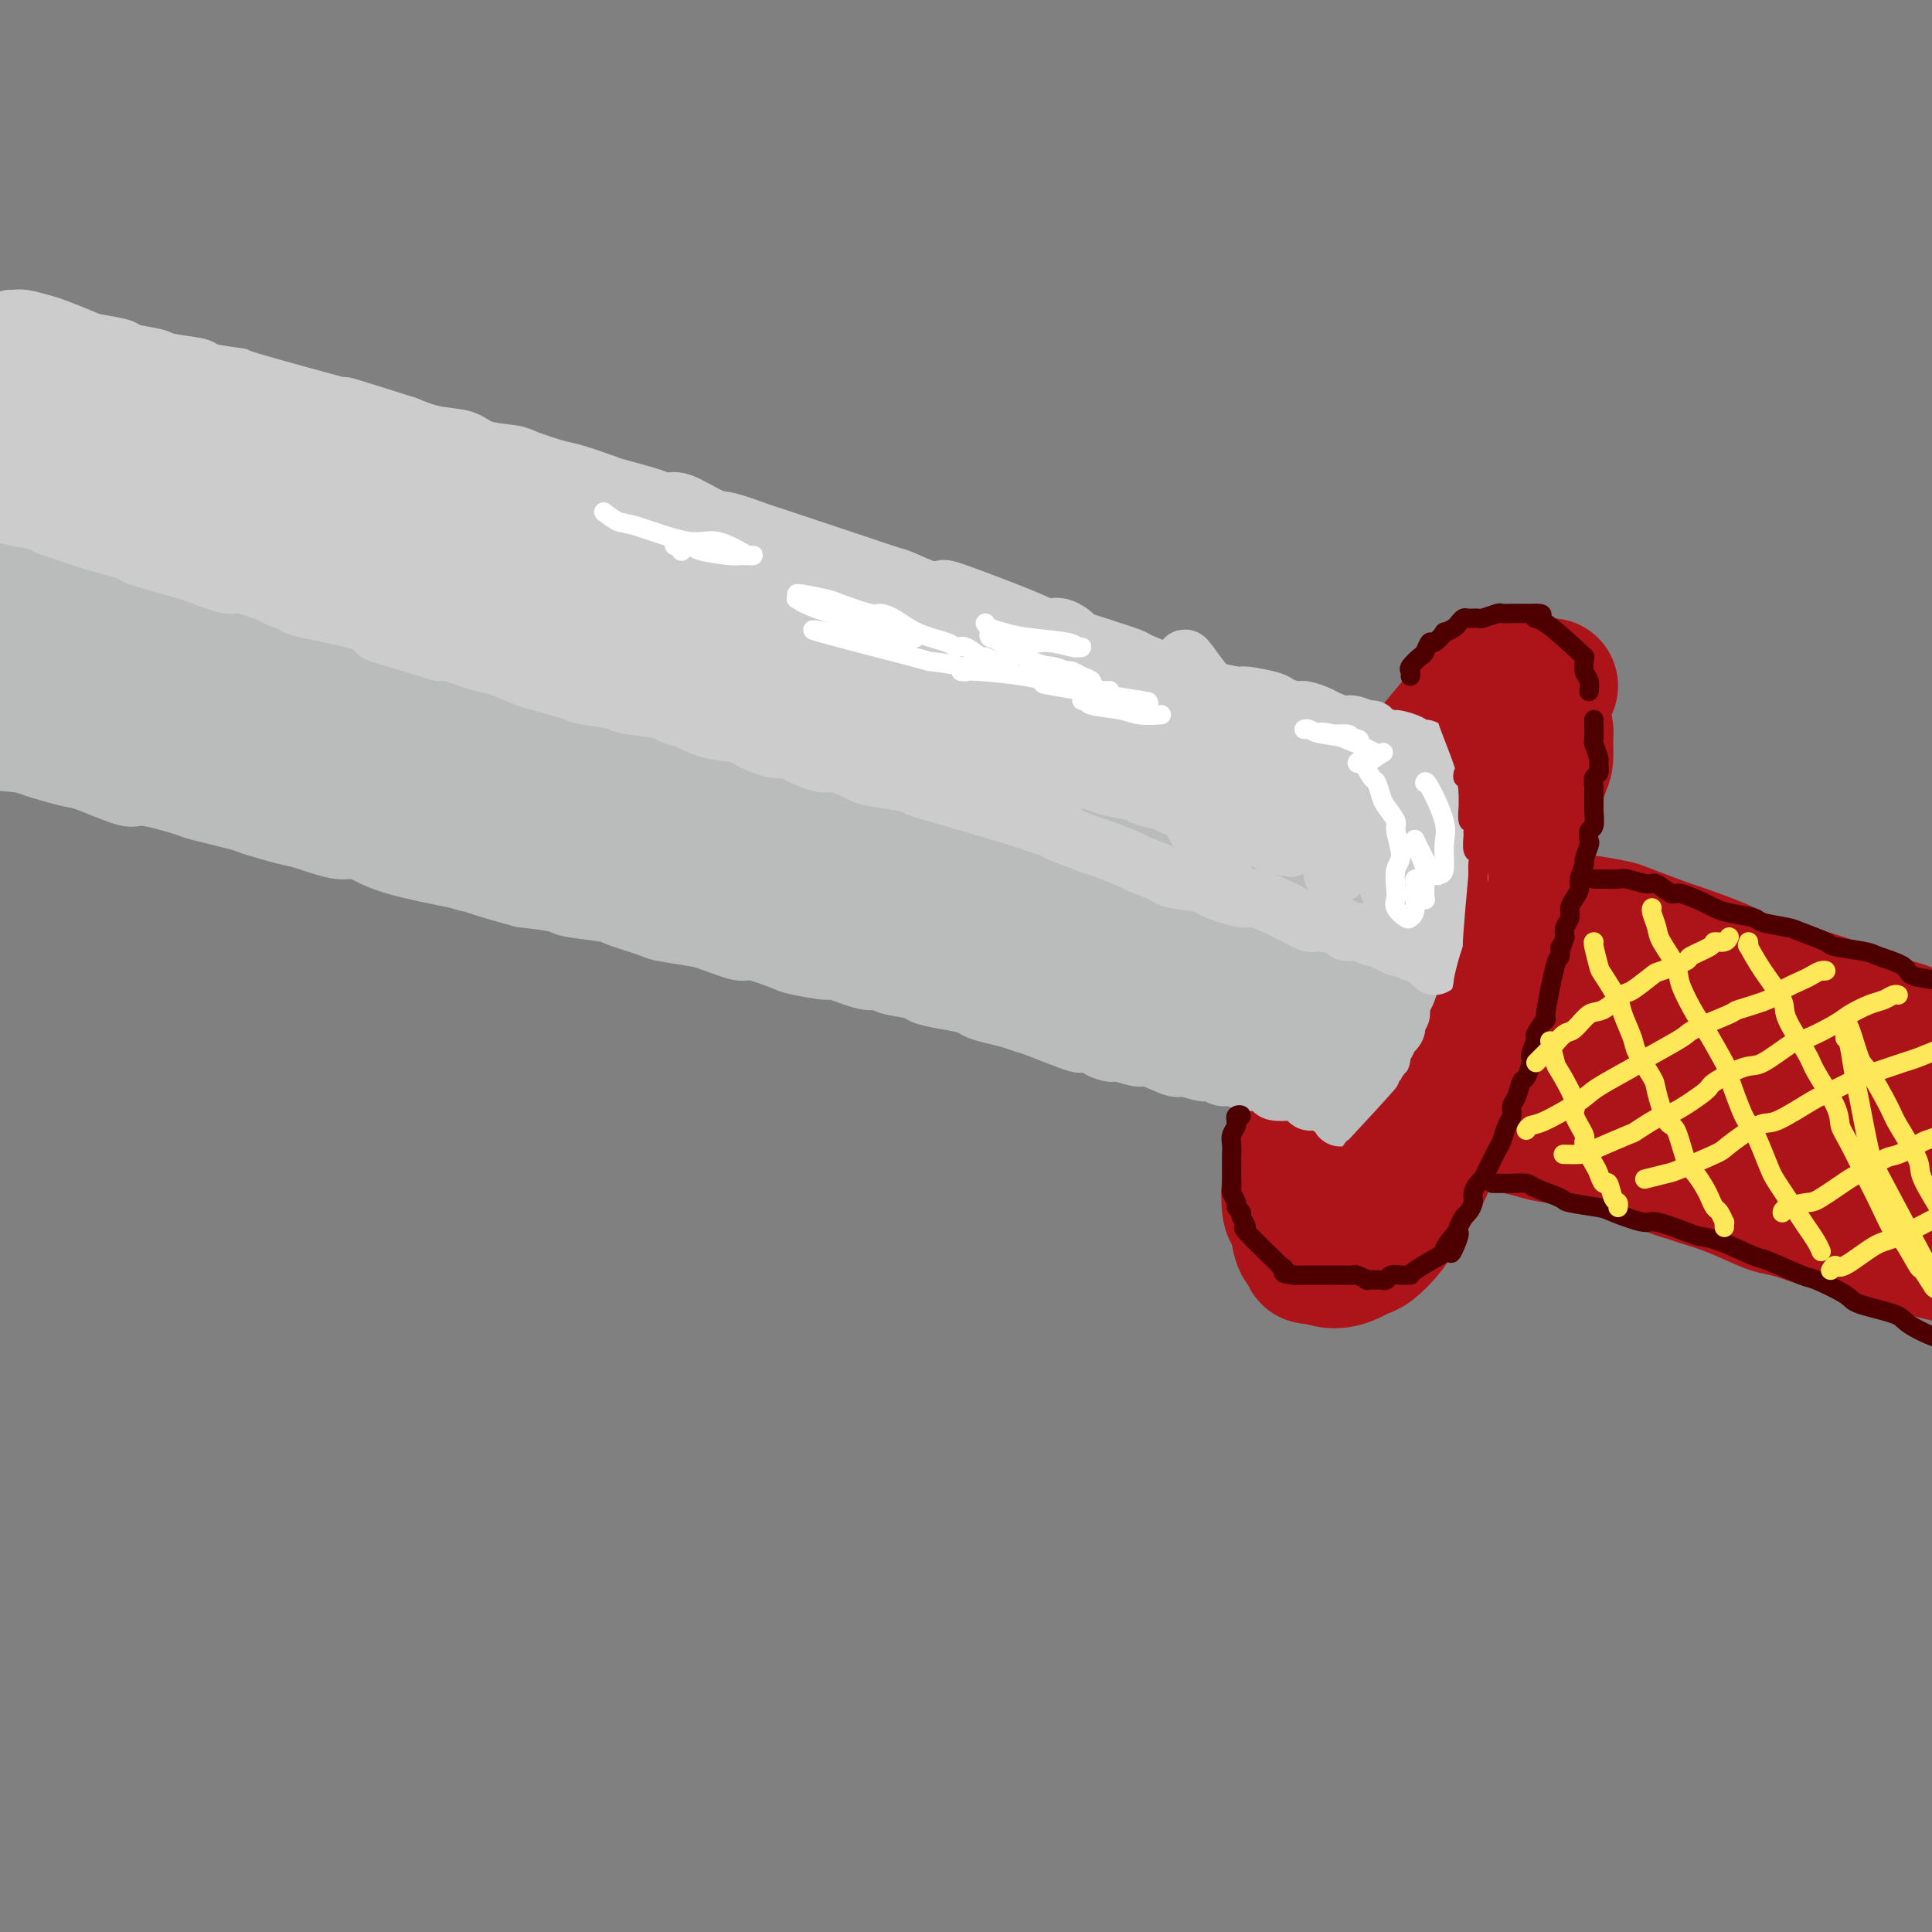<svg viewBox='0 0 400 400' version='1.1' xmlns='http://www.w3.org/2000/svg' xmlns:xlink='http://www.w3.org/1999/xlink'><rect x="0" y="0" width="400" height="400" fill="#808080" stroke="none"/><g fill='none' stroke='rgb(173,20,25)' stroke-width='28' stroke-linecap='round' stroke-linejoin='round'><path d='M321,142c-0.354,0.144 -0.708,0.288 -2,0c-1.292,-0.288 -3.522,-1.007 -5,-1c-1.478,0.007 -2.204,0.741 -3,1c-0.796,0.259 -1.663,0.044 -3,1c-1.337,0.956 -3.143,3.083 -4,4c-0.857,0.917 -0.766,0.625 -2,2c-1.234,1.375 -3.795,4.417 -5,6c-1.205,1.583 -1.055,1.708 -2,4c-0.945,2.292 -2.985,6.751 -4,9c-1.015,2.249 -1.004,2.290 -2,5c-0.996,2.710 -2.999,8.091 -4,11c-1.001,2.909 -0.998,3.345 -2,6c-1.002,2.655 -3.007,7.528 -4,10c-0.993,2.472 -0.973,2.544 -2,5c-1.027,2.456 -3.101,7.296 -4,10c-0.899,2.704 -0.623,3.274 -1,6c-0.377,2.726 -1.408,7.610 -2,10c-0.592,2.390 -0.744,2.287 -1,4c-0.256,1.713 -0.616,5.241 -1,7c-0.384,1.759 -0.794,1.750 -1,3c-0.206,1.250 -0.209,3.760 0,5c0.209,1.240 0.631,1.212 1,2c0.369,0.788 0.684,2.394 1,4'/><path d='M269,256c0.478,2.028 0.674,1.598 1,2c0.326,0.402 0.783,1.635 1,2c0.217,0.365 0.192,-0.138 1,0c0.808,0.138 2.447,0.917 4,1c1.553,0.083 3.020,-0.531 4,-1c0.980,-0.469 1.474,-0.795 2,-1c0.526,-0.205 1.084,-0.291 2,-1c0.916,-0.709 2.190,-2.043 3,-3c0.810,-0.957 1.156,-1.538 2,-3c0.844,-1.462 2.187,-3.803 3,-5c0.813,-1.197 1.096,-1.248 2,-3c0.904,-1.752 2.430,-5.204 3,-7c0.570,-1.796 0.183,-1.934 1,-4c0.817,-2.066 2.839,-6.059 4,-8c1.161,-1.941 1.460,-1.829 2,-4c0.540,-2.171 1.319,-6.624 2,-9c0.681,-2.376 1.263,-2.674 2,-5c0.737,-2.326 1.630,-6.679 2,-9c0.370,-2.321 0.217,-2.609 1,-5c0.783,-2.391 2.504,-6.886 3,-9c0.496,-2.114 -0.231,-1.849 0,-4c0.231,-2.151 1.421,-6.720 2,-9c0.579,-2.280 0.548,-2.272 1,-4c0.452,-1.728 1.386,-5.192 2,-7c0.614,-1.808 0.908,-1.959 1,-3c0.092,-1.041 -0.017,-2.972 0,-4c0.017,-1.028 0.159,-1.152 0,-2c-0.159,-0.848 -0.620,-2.421 -1,-3c-0.380,-0.579 -0.680,-0.166 -1,0c-0.320,0.166 -0.660,0.083 -1,0'/><path d='M317,148c-0.863,-1.627 -1.519,-1.194 -2,-1c-0.481,0.194 -0.787,0.148 -1,0c-0.213,-0.148 -0.332,-0.400 -1,0c-0.668,0.400 -1.884,1.452 -3,3c-1.116,1.548 -2.130,3.592 -3,5c-0.870,1.408 -1.594,2.179 -2,3c-0.406,0.821 -0.492,1.692 -1,4c-0.508,2.308 -1.438,6.051 -3,10c-1.562,3.949 -3.755,8.102 -5,11c-1.245,2.898 -1.542,4.539 -2,6c-0.458,1.461 -1.077,2.742 -2,6c-0.923,3.258 -2.149,8.491 -3,11c-0.851,2.509 -1.327,2.292 -2,5c-0.673,2.708 -1.543,8.341 -2,11c-0.457,2.659 -0.501,2.345 -1,4c-0.499,1.655 -1.451,5.278 -2,7c-0.549,1.722 -0.693,1.544 -1,3c-0.307,1.456 -0.776,4.547 -1,6c-0.224,1.453 -0.203,1.268 0,2c0.203,0.732 0.586,2.381 1,3c0.414,0.619 0.857,0.207 1,0c0.143,-0.207 -0.014,-0.210 0,0c0.014,0.210 0.201,0.632 1,0c0.799,-0.632 2.211,-2.320 3,-3c0.789,-0.680 0.955,-0.352 2,-2c1.045,-1.648 2.968,-5.270 4,-7c1.032,-1.730 1.174,-1.567 2,-4c0.826,-2.433 2.338,-7.463 3,-10c0.662,-2.537 0.475,-2.582 1,-5c0.525,-2.418 1.763,-7.209 3,-12'/><path d='M301,204c1.261,-4.916 0.912,-3.707 1,-6c0.088,-2.293 0.611,-8.089 1,-11c0.389,-2.911 0.643,-2.938 1,-4c0.357,-1.062 0.816,-3.161 1,-4c0.184,-0.839 0.092,-0.420 0,0'/><path d='M317,184c0.060,-0.036 0.120,-0.072 0,0c-0.120,0.072 -0.419,0.253 0,1c0.419,0.747 1.556,2.060 3,3c1.444,0.940 3.196,1.507 4,2c0.804,0.493 0.661,0.914 1,1c0.339,0.086 1.159,-0.162 3,0c1.841,0.162 4.704,0.733 6,1c1.296,0.267 1.027,0.230 3,1c1.973,0.770 6.188,2.347 8,3c1.812,0.653 1.220,0.383 3,1c1.780,0.617 5.931,2.123 8,3c2.069,0.877 2.057,1.127 4,2c1.943,0.873 5.841,2.370 8,3c2.159,0.630 2.578,0.394 5,1c2.422,0.606 6.849,2.053 9,3c2.151,0.947 2.028,1.394 4,2c1.972,0.606 6.038,1.371 8,2c1.962,0.629 1.821,1.123 4,2c2.179,0.877 6.679,2.136 9,3c2.321,0.864 2.464,1.331 4,2c1.536,0.669 4.467,1.538 6,2c1.533,0.462 1.669,0.516 3,1c1.331,0.484 3.858,1.400 5,2c1.142,0.600 0.898,0.886 1,1c0.102,0.114 0.551,0.057 1,0'/><path d='M427,226c17.167,6.000 8.583,3.000 0,0'/><path d='M311,222c-0.041,0.388 -0.081,0.776 0,1c0.081,0.224 0.284,0.282 2,1c1.716,0.718 4.943,2.094 7,3c2.057,0.906 2.942,1.341 5,2c2.058,0.659 5.289,1.543 7,2c1.711,0.457 1.901,0.489 4,1c2.099,0.511 6.106,1.502 8,2c1.894,0.498 1.677,0.504 3,1c1.323,0.496 4.188,1.481 6,2c1.812,0.519 2.570,0.572 4,1c1.430,0.428 3.532,1.232 6,2c2.468,0.768 5.300,1.500 7,2c1.700,0.500 2.266,0.767 3,1c0.734,0.233 1.635,0.431 4,1c2.365,0.569 6.195,1.511 8,2c1.805,0.489 1.587,0.527 3,1c1.413,0.473 4.459,1.381 6,2c1.541,0.619 1.577,0.950 3,1c1.423,0.050 4.234,-0.180 6,0c1.766,0.180 2.488,0.769 4,1c1.512,0.231 3.813,0.104 5,0c1.187,-0.104 1.260,-0.185 2,0c0.740,0.185 2.147,0.637 3,1c0.853,0.363 1.153,0.636 2,1c0.847,0.364 2.242,0.818 3,1c0.758,0.182 0.879,0.091 1,0'/><path d='M423,254c4.044,0.400 1.156,-0.600 0,-1c-1.156,-0.400 -0.578,-0.200 0,0'/><path d='M311,212c0.698,-0.057 1.395,-0.113 2,0c0.605,0.113 1.117,0.396 4,1c2.883,0.604 8.138,1.528 11,2c2.862,0.472 3.330,0.492 6,1c2.670,0.508 7.542,1.503 10,2c2.458,0.497 2.504,0.497 5,1c2.496,0.503 7.443,1.509 10,2c2.557,0.491 2.723,0.467 5,1c2.277,0.533 6.665,1.622 9,2c2.335,0.378 2.615,0.045 5,1c2.385,0.955 6.874,3.198 9,4c2.126,0.802 1.890,0.161 4,1c2.110,0.839 6.565,3.157 9,4c2.435,0.843 2.848,0.212 5,1c2.152,0.788 6.042,2.996 8,4c1.958,1.004 1.985,0.805 4,1c2.015,0.195 6.018,0.784 8,1c1.982,0.216 1.944,0.058 3,0c1.056,-0.058 3.207,-0.016 4,0c0.793,0.016 0.226,0.004 0,0c-0.226,-0.004 -0.113,-0.002 0,0'/><path d='M297,228c0.228,0.212 0.455,0.424 2,1c1.545,0.576 4.407,1.516 6,2c1.593,0.484 1.917,0.511 4,1c2.083,0.489 5.924,1.441 8,2c2.076,0.559 2.386,0.725 4,1c1.614,0.275 4.533,0.659 6,1c1.467,0.341 1.481,0.641 3,1c1.519,0.359 4.544,0.778 6,1c1.456,0.222 1.345,0.246 3,1c1.655,0.754 5.077,2.237 7,3c1.923,0.763 2.349,0.807 3,1c0.651,0.193 1.529,0.537 3,1c1.471,0.463 3.535,1.045 6,2c2.465,0.955 5.330,2.282 7,3c1.670,0.718 2.146,0.826 3,1c0.854,0.174 2.087,0.413 4,1c1.913,0.587 4.505,1.523 6,2c1.495,0.477 1.894,0.494 4,1c2.106,0.506 5.920,1.502 8,2c2.080,0.498 2.428,0.497 4,1c1.572,0.503 4.369,1.511 6,2c1.631,0.489 2.097,0.461 4,1c1.903,0.539 5.243,1.645 7,2c1.757,0.355 1.931,-0.041 3,0c1.069,0.041 3.035,0.521 5,1'/><path d='M419,263c20.374,5.662 10.307,2.315 7,1c-3.307,-1.315 0.144,-0.600 2,0c1.856,0.600 2.115,1.085 3,1c0.885,-0.085 2.396,-0.738 3,-1c0.604,-0.262 0.302,-0.131 0,0'/></g>
<g fill='none' stroke='rgb(186,187,187)' stroke-width='12' stroke-linecap='round' stroke-linejoin='round'><path d='M293,181c-0.416,0.329 -0.832,0.658 -1,1c-0.168,0.342 -0.087,0.697 0,1c0.087,0.303 0.182,0.555 0,1c-0.182,0.445 -0.640,1.082 -1,2c-0.360,0.918 -0.622,2.116 -1,3c-0.378,0.884 -0.871,1.453 -1,2c-0.129,0.547 0.105,1.072 0,2c-0.105,0.928 -0.549,2.260 -1,3c-0.451,0.740 -0.908,0.887 -1,1c-0.092,0.113 0.183,0.191 0,1c-0.183,0.809 -0.824,2.348 -1,3c-0.176,0.652 0.111,0.416 0,1c-0.111,0.584 -0.622,1.987 -1,3c-0.378,1.013 -0.623,1.634 -1,2c-0.377,0.366 -0.886,0.477 -1,1c-0.114,0.523 0.165,1.460 0,2c-0.165,0.540 -0.775,0.684 -1,1c-0.225,0.316 -0.064,0.805 0,1c0.064,0.195 0.032,0.098 0,0'/><path d='M298,161c-0.008,0.366 -0.016,0.732 0,1c0.016,0.268 0.057,0.438 0,1c-0.057,0.562 -0.212,1.516 0,2c0.212,0.484 0.790,0.500 1,1c0.210,0.500 0.053,1.486 0,2c-0.053,0.514 0.000,0.556 0,1c-0.000,0.444 -0.053,1.289 0,2c0.053,0.711 0.211,1.288 0,2c-0.211,0.712 -0.792,1.561 -1,2c-0.208,0.439 -0.041,0.470 0,1c0.041,0.530 -0.042,1.561 0,2c0.042,0.439 0.208,0.286 0,1c-0.208,0.714 -0.792,2.293 -1,3c-0.208,0.707 -0.041,0.541 0,1c0.041,0.459 -0.045,1.542 0,2c0.045,0.458 0.222,0.292 0,1c-0.222,0.708 -0.843,2.292 -1,3c-0.157,0.708 0.151,0.542 0,1c-0.151,0.458 -0.762,1.540 -1,2c-0.238,0.460 -0.105,0.299 0,1c0.105,0.701 0.182,2.266 0,3c-0.182,0.734 -0.623,0.638 -1,1c-0.377,0.362 -0.688,1.181 -1,2'/><path d='M293,199c-0.710,5.988 0.016,1.957 0,1c-0.016,-0.957 -0.775,1.158 -1,2c-0.225,0.842 0.083,0.411 0,1c-0.083,0.589 -0.557,2.199 -1,3c-0.443,0.801 -0.854,0.792 -1,1c-0.146,0.208 -0.025,0.633 0,1c0.025,0.367 -0.045,0.675 0,1c0.045,0.325 0.204,0.666 0,1c-0.204,0.334 -0.772,0.662 -1,1c-0.228,0.338 -0.118,0.687 0,1c0.118,0.313 0.243,0.590 0,1c-0.243,0.410 -0.854,0.954 -1,1c-0.146,0.046 0.172,-0.405 0,0c-0.172,0.405 -0.835,1.668 -1,2c-0.165,0.332 0.167,-0.266 0,0c-0.167,0.266 -0.833,1.395 -1,2c-0.167,0.605 0.167,0.687 0,1c-0.167,0.313 -0.833,0.859 -1,1c-0.167,0.141 0.167,-0.122 0,0c-0.167,0.122 -0.833,0.629 -1,1c-0.167,0.371 0.167,0.605 0,1c-0.167,0.395 -0.833,0.951 -1,1c-0.167,0.049 0.165,-0.408 0,0c-0.165,0.408 -0.828,1.683 -1,2c-0.172,0.317 0.147,-0.322 0,0c-0.147,0.322 -0.760,1.606 -1,2c-0.240,0.394 -0.105,-0.100 0,0c0.105,0.100 0.182,0.796 0,1c-0.182,0.204 -0.623,-0.085 -1,0c-0.377,0.085 -0.688,0.542 -1,1'/><path d='M279,229c-2.410,4.641 -1.434,1.243 -1,0c0.434,-1.243 0.327,-0.332 0,0c-0.327,0.332 -0.872,0.086 -1,0c-0.128,-0.086 0.162,-0.012 0,0c-0.162,0.012 -0.775,-0.038 -1,0c-0.225,0.038 -0.060,0.165 0,0c0.060,-0.165 0.017,-0.621 0,-1c-0.017,-0.379 -0.008,-0.679 0,-1c0.008,-0.321 0.016,-0.662 0,-1c-0.016,-0.338 -0.057,-0.672 0,-1c0.057,-0.328 0.210,-0.650 0,-1c-0.210,-0.350 -0.785,-0.728 -1,-1c-0.215,-0.272 -0.072,-0.439 0,-1c0.072,-0.561 0.072,-1.516 0,-2c-0.072,-0.484 -0.216,-0.496 0,-1c0.216,-0.504 0.793,-1.500 1,-2c0.207,-0.500 0.044,-0.503 0,-1c-0.044,-0.497 0.030,-1.486 0,-2c-0.030,-0.514 -0.166,-0.553 0,-1c0.166,-0.447 0.632,-1.303 1,-2c0.368,-0.697 0.637,-1.236 1,-2c0.363,-0.764 0.819,-1.753 1,-2c0.181,-0.247 0.086,0.248 0,0c-0.086,-0.248 -0.164,-1.238 0,-2c0.164,-0.762 0.570,-1.297 1,-2c0.430,-0.703 0.885,-1.574 1,-2c0.115,-0.426 -0.110,-0.407 0,-1c0.110,-0.593 0.555,-1.796 1,-3'/><path d='M282,197c1.040,-4.069 0.139,-2.743 0,-3c-0.139,-0.257 0.484,-2.098 1,-3c0.516,-0.902 0.926,-0.865 1,-1c0.074,-0.135 -0.188,-0.441 0,-1c0.188,-0.559 0.825,-1.372 1,-2c0.175,-0.628 -0.111,-1.070 0,-2c0.111,-0.930 0.621,-2.348 1,-3c0.379,-0.652 0.627,-0.537 1,-1c0.373,-0.463 0.871,-1.504 1,-2c0.129,-0.496 -0.110,-0.448 0,-1c0.110,-0.552 0.569,-1.702 1,-2c0.431,-0.298 0.833,0.258 1,0c0.167,-0.258 0.100,-1.330 0,-2c-0.100,-0.670 -0.234,-0.938 0,-1c0.234,-0.062 0.836,0.082 1,0c0.164,-0.082 -0.110,-0.389 0,-1c0.110,-0.611 0.604,-1.527 1,-2c0.396,-0.473 0.695,-0.505 1,-1c0.305,-0.495 0.618,-1.453 1,-2c0.382,-0.547 0.834,-0.683 1,-1c0.166,-0.317 0.045,-0.816 0,-1c-0.045,-0.184 -0.013,-0.053 0,0c0.013,0.053 0.006,0.026 0,0'/><path d='M299,161c-0.332,-0.030 -0.663,-0.061 -1,0c-0.337,0.061 -0.678,0.212 -1,0c-0.322,-0.212 -0.625,-0.788 -1,-1c-0.375,-0.212 -0.820,-0.061 -1,0c-0.180,0.061 -0.093,0.030 0,0c0.093,-0.030 0.194,-0.060 0,0c-0.194,0.060 -0.682,0.208 -1,0c-0.318,-0.208 -0.465,-0.774 -1,-1c-0.535,-0.226 -1.457,-0.113 -2,0c-0.543,0.113 -0.708,0.228 -1,0c-0.292,-0.228 -0.711,-0.797 -1,-1c-0.289,-0.203 -0.448,-0.040 -1,0c-0.552,0.040 -1.498,-0.045 -2,0c-0.502,0.045 -0.559,0.218 -1,0c-0.441,-0.218 -1.267,-0.828 -2,-1c-0.733,-0.172 -1.374,0.093 -2,0c-0.626,-0.093 -1.237,-0.546 -2,-1c-0.763,-0.454 -1.679,-0.910 -2,-1c-0.321,-0.090 -0.047,0.186 -1,0c-0.953,-0.186 -3.132,-0.833 -4,-1c-0.868,-0.167 -0.426,0.147 -1,0c-0.574,-0.147 -2.164,-0.756 -3,-1c-0.836,-0.244 -0.918,-0.122 -1,0'/><path d='M267,153c-5.611,-1.416 -3.639,-0.957 -3,-1c0.639,-0.043 -0.054,-0.589 -1,-1c-0.946,-0.411 -2.144,-0.689 -4,-1c-1.856,-0.311 -4.369,-0.656 -6,-1c-1.631,-0.344 -2.381,-0.689 -3,-1c-0.619,-0.311 -1.108,-0.589 -2,-1c-0.892,-0.411 -2.188,-0.954 -3,-1c-0.812,-0.046 -1.141,0.406 -2,0c-0.859,-0.406 -2.248,-1.668 -3,-2c-0.752,-0.332 -0.867,0.267 -2,0c-1.133,-0.267 -3.284,-1.399 -4,-2c-0.716,-0.601 0.004,-0.672 -1,-1c-1.004,-0.328 -3.734,-0.914 -5,-1c-1.266,-0.086 -1.070,0.328 -2,0c-0.930,-0.328 -2.985,-1.399 -4,-2c-1.015,-0.601 -0.990,-0.734 -2,-1c-1.010,-0.266 -3.054,-0.667 -4,-1c-0.946,-0.333 -0.796,-0.600 -2,-1c-1.204,-0.400 -3.764,-0.933 -5,-1c-1.236,-0.067 -1.148,0.333 -2,0c-0.852,-0.333 -2.646,-1.398 -4,-2c-1.354,-0.602 -2.270,-0.743 -3,-1c-0.730,-0.257 -1.273,-0.632 -3,-1c-1.727,-0.368 -4.637,-0.728 -6,-1c-1.363,-0.272 -1.180,-0.454 -2,-1c-0.820,-0.546 -2.642,-1.456 -5,-2c-2.358,-0.544 -5.250,-0.723 -7,-1c-1.750,-0.277 -2.357,-0.650 -3,-1c-0.643,-0.350 -1.321,-0.675 -2,-1'/><path d='M172,123c-15.518,-4.734 -6.812,-1.570 -5,-1c1.812,0.570 -3.271,-1.454 -5,-2c-1.729,-0.546 -0.103,0.388 -2,0c-1.897,-0.388 -7.317,-2.097 -10,-3c-2.683,-0.903 -2.630,-1.001 -3,-1c-0.370,0.001 -1.163,0.102 -2,0c-0.837,-0.102 -1.717,-0.407 -3,-1c-1.283,-0.593 -2.970,-1.473 -4,-2c-1.030,-0.527 -1.403,-0.701 -3,-1c-1.597,-0.299 -4.416,-0.724 -6,-1c-1.584,-0.276 -1.932,-0.403 -3,-1c-1.068,-0.597 -2.856,-1.665 -4,-2c-1.144,-0.335 -1.643,0.061 -3,0c-1.357,-0.061 -3.572,-0.581 -5,-1c-1.428,-0.419 -2.070,-0.738 -3,-1c-0.930,-0.262 -2.148,-0.465 -4,-1c-1.852,-0.535 -4.337,-1.400 -6,-2c-1.663,-0.600 -2.505,-0.935 -3,-1c-0.495,-0.065 -0.643,0.139 -2,0c-1.357,-0.139 -3.923,-0.620 -5,-1c-1.077,-0.380 -0.665,-0.660 -2,-1c-1.335,-0.340 -4.416,-0.740 -6,-1c-1.584,-0.260 -1.670,-0.381 -3,-1c-1.330,-0.619 -3.903,-1.737 -5,-2c-1.097,-0.263 -0.716,0.328 -2,0c-1.284,-0.328 -4.231,-1.577 -6,-2c-1.769,-0.423 -2.361,-0.021 -3,0c-0.639,0.021 -1.326,-0.341 -3,-1c-1.674,-0.659 -4.335,-1.617 -6,-2c-1.665,-0.383 -2.332,-0.192 -3,0'/><path d='M52,91c-20.040,-5.423 -10.139,-2.982 -7,-2c3.139,0.982 -0.486,0.505 -3,0c-2.514,-0.505 -3.919,-1.038 -7,-2c-3.081,-0.962 -7.837,-2.352 -10,-3c-2.163,-0.648 -1.731,-0.554 -3,-1c-1.269,-0.446 -4.238,-1.434 -6,-2c-1.762,-0.566 -2.315,-0.712 -4,-1c-1.685,-0.288 -4.501,-0.718 -6,-1c-1.499,-0.282 -1.680,-0.415 -3,-1c-1.320,-0.585 -3.779,-1.621 -5,-2c-1.221,-0.379 -1.204,-0.102 -2,0c-0.796,0.102 -2.407,0.027 -3,0c-0.593,-0.027 -0.170,-0.008 0,0c0.170,0.008 0.085,0.004 0,0'/><path d='M281,230c-0.341,0.001 -0.683,0.001 -1,0c-0.317,-0.001 -0.610,-0.004 -1,0c-0.390,0.004 -0.878,0.016 -1,0c-0.122,-0.016 0.123,-0.061 0,0c-0.123,0.061 -0.614,0.226 -1,0c-0.386,-0.226 -0.667,-0.844 -1,-1c-0.333,-0.156 -0.718,0.152 -1,0c-0.282,-0.152 -0.461,-0.762 -1,-1c-0.539,-0.238 -1.438,-0.102 -2,0c-0.562,0.102 -0.789,0.172 -1,0c-0.211,-0.172 -0.408,-0.585 -1,-1c-0.592,-0.415 -1.580,-0.833 -2,-1c-0.420,-0.167 -0.271,-0.082 -1,0c-0.729,0.082 -2.335,0.162 -3,0c-0.665,-0.162 -0.391,-0.564 -1,-1c-0.609,-0.436 -2.103,-0.906 -3,-1c-0.897,-0.094 -1.197,0.186 -2,0c-0.803,-0.186 -2.110,-0.839 -3,-1c-0.890,-0.161 -1.362,0.169 -2,0c-0.638,-0.169 -1.443,-0.838 -2,-1c-0.557,-0.162 -0.868,0.182 -2,0c-1.132,-0.182 -3.085,-0.888 -4,-1c-0.915,-0.112 -0.792,0.372 -2,0c-1.208,-0.372 -3.748,-1.600 -5,-2c-1.252,-0.400 -1.215,0.029 -2,0c-0.785,-0.029 -2.393,-0.514 -4,-1'/><path d='M232,218c-7.730,-1.723 -2.556,-0.030 -2,0c0.556,0.030 -3.505,-1.603 -5,-2c-1.495,-0.397 -0.423,0.441 -2,0c-1.577,-0.441 -5.802,-2.159 -8,-3c-2.198,-0.841 -2.368,-0.803 -3,-1c-0.632,-0.197 -1.725,-0.630 -3,-1c-1.275,-0.370 -2.730,-0.676 -4,-1c-1.270,-0.324 -2.353,-0.664 -3,-1c-0.647,-0.336 -0.856,-0.667 -2,-1c-1.144,-0.333 -3.223,-0.668 -5,-1c-1.777,-0.332 -3.252,-0.661 -4,-1c-0.748,-0.339 -0.769,-0.687 -2,-1c-1.231,-0.313 -3.673,-0.591 -5,-1c-1.327,-0.409 -1.540,-0.950 -2,-1c-0.460,-0.050 -1.169,0.391 -3,0c-1.831,-0.391 -4.785,-1.615 -6,-2c-1.215,-0.385 -0.692,0.071 -2,0c-1.308,-0.071 -4.448,-0.667 -6,-1c-1.552,-0.333 -1.518,-0.404 -3,-1c-1.482,-0.596 -4.481,-1.718 -6,-2c-1.519,-0.282 -1.558,0.276 -3,0c-1.442,-0.276 -4.289,-1.387 -6,-2c-1.711,-0.613 -2.288,-0.727 -4,-1c-1.712,-0.273 -4.561,-0.703 -6,-1c-1.439,-0.297 -1.470,-0.461 -3,-1c-1.530,-0.539 -4.559,-1.454 -6,-2c-1.441,-0.546 -1.293,-0.724 -3,-1c-1.707,-0.276 -5.267,-0.651 -7,-1c-1.733,-0.349 -1.638,-0.671 -3,-1c-1.362,-0.329 -4.181,-0.664 -7,-1'/><path d='M108,186c-19.453,-5.350 -6.087,-2.723 -3,-2c3.087,0.723 -4.106,-0.456 -7,-1c-2.894,-0.544 -1.489,-0.454 -4,-1c-2.511,-0.546 -8.936,-1.728 -13,-3c-4.064,-1.272 -5.766,-2.635 -7,-3c-1.234,-0.365 -2.001,0.268 -4,0c-1.999,-0.268 -5.230,-1.438 -7,-2c-1.770,-0.562 -2.078,-0.516 -4,-1c-1.922,-0.484 -5.457,-1.497 -7,-2c-1.543,-0.503 -1.093,-0.496 -3,-1c-1.907,-0.504 -6.171,-1.519 -8,-2c-1.829,-0.481 -1.223,-0.428 -3,-1c-1.777,-0.572 -5.936,-1.768 -8,-2c-2.064,-0.232 -2.031,0.499 -4,0c-1.969,-0.499 -5.939,-2.227 -8,-3c-2.061,-0.773 -2.214,-0.592 -4,-1c-1.786,-0.408 -5.207,-1.405 -7,-2c-1.793,-0.595 -1.958,-0.786 -4,-1c-2.042,-0.214 -5.959,-0.450 -8,-1c-2.041,-0.550 -2.204,-1.415 -4,-2c-1.796,-0.585 -5.224,-0.889 -7,-1c-1.776,-0.111 -1.901,-0.030 -3,0c-1.099,0.030 -3.171,0.009 -4,0c-0.829,-0.009 -0.414,-0.004 0,0'/></g>
<g fill='none' stroke='rgb(186,187,187)' stroke-width='28' stroke-linecap='round' stroke-linejoin='round'><path d='M234,159c-0.043,0.131 -0.087,0.261 -1,0c-0.913,-0.261 -2.696,-0.914 -4,-1c-1.304,-0.086 -2.129,0.396 -4,0c-1.871,-0.396 -4.789,-1.668 -6,-2c-1.211,-0.332 -0.716,0.278 -2,0c-1.284,-0.278 -4.347,-1.443 -6,-2c-1.653,-0.557 -1.896,-0.504 -4,-1c-2.104,-0.496 -6.069,-1.540 -8,-2c-1.931,-0.460 -1.827,-0.334 -4,-1c-2.173,-0.666 -6.624,-2.122 -9,-3c-2.376,-0.878 -2.678,-1.179 -5,-2c-2.322,-0.821 -6.664,-2.164 -9,-3c-2.336,-0.836 -2.667,-1.167 -5,-2c-2.333,-0.833 -6.668,-2.168 -9,-3c-2.332,-0.832 -2.662,-1.163 -5,-2c-2.338,-0.837 -6.683,-2.182 -9,-3c-2.317,-0.818 -2.607,-1.110 -5,-2c-2.393,-0.890 -6.890,-2.378 -9,-3c-2.110,-0.622 -1.832,-0.378 -4,-1c-2.168,-0.622 -6.781,-2.111 -9,-3c-2.219,-0.889 -2.045,-1.179 -4,-2c-1.955,-0.821 -6.040,-2.175 -8,-3c-1.960,-0.825 -1.793,-1.123 -4,-2c-2.207,-0.877 -6.786,-2.333 -9,-3c-2.214,-0.667 -2.063,-0.546 -4,-1c-1.937,-0.454 -5.963,-1.482 -8,-2c-2.037,-0.518 -2.087,-0.524 -4,-1c-1.913,-0.476 -5.689,-1.422 -8,-2c-2.311,-0.578 -3.155,-0.789 -4,-1'/><path d='M64,106c-21.902,-7.221 -11.158,-3.273 -8,-2c3.158,1.273 -1.270,-0.127 -4,-1c-2.730,-0.873 -3.763,-1.218 -8,-2c-4.237,-0.782 -11.678,-2.002 -15,-3c-3.322,-0.998 -2.524,-1.773 -3,-2c-0.476,-0.227 -2.226,0.093 -3,0c-0.774,-0.093 -0.573,-0.599 -2,-1c-1.427,-0.401 -4.481,-0.697 -6,-1c-1.519,-0.303 -1.501,-0.612 -2,-1c-0.499,-0.388 -1.515,-0.854 -2,-1c-0.485,-0.146 -0.439,0.027 -1,0c-0.561,-0.027 -1.730,-0.256 -2,0c-0.270,0.256 0.359,0.997 0,2c-0.359,1.003 -1.707,2.268 -2,3c-0.293,0.732 0.468,0.932 0,3c-0.468,2.068 -2.164,6.003 -3,8c-0.836,1.997 -0.813,2.055 -1,4c-0.187,1.945 -0.586,5.777 -1,8c-0.414,2.223 -0.844,2.839 -1,4c-0.156,1.161 -0.038,2.869 0,4c0.038,1.131 -0.004,1.686 0,2c0.004,0.314 0.055,0.388 0,1c-0.055,0.612 -0.218,1.761 0,3c0.218,1.239 0.815,2.569 1,3c0.185,0.431 -0.041,-0.035 0,0c0.041,0.035 0.351,0.573 1,1c0.649,0.427 1.638,0.743 2,1c0.362,0.257 0.097,0.454 1,1c0.903,0.546 2.972,1.442 4,2c1.028,0.558 1.014,0.779 1,1'/><path d='M10,143c3.387,2.012 6.853,2.542 9,3c2.147,0.458 2.973,0.842 7,2c4.027,1.158 11.255,3.088 15,4c3.745,0.912 4.006,0.807 5,1c0.994,0.193 2.719,0.686 4,1c1.281,0.314 2.117,0.450 5,1c2.883,0.550 7.813,1.514 10,2c2.187,0.486 1.631,0.495 4,1c2.369,0.505 7.662,1.506 10,2c2.338,0.494 1.722,0.481 4,1c2.278,0.519 7.452,1.572 10,2c2.548,0.428 2.472,0.232 5,1c2.528,0.768 7.662,2.500 10,3c2.338,0.500 1.880,-0.231 4,0c2.120,0.231 6.816,1.424 9,2c2.184,0.576 1.854,0.534 4,1c2.146,0.466 6.767,1.439 9,2c2.233,0.561 2.077,0.709 4,1c1.923,0.291 5.923,0.726 8,1c2.077,0.274 2.229,0.387 4,1c1.771,0.613 5.161,1.726 7,2c1.839,0.274 2.127,-0.292 4,0c1.873,0.292 5.332,1.441 7,2c1.668,0.559 1.544,0.527 3,1c1.456,0.473 4.492,1.450 6,2c1.508,0.550 1.487,0.673 3,1c1.513,0.327 4.561,0.857 6,1c1.439,0.143 1.268,-0.102 2,0c0.732,0.102 2.366,0.551 4,1'/><path d='M192,185c28.450,6.727 8.574,2.544 2,1c-6.574,-1.544 0.152,-0.448 3,0c2.848,0.448 1.818,0.249 4,1c2.182,0.751 7.577,2.453 10,3c2.423,0.547 1.875,-0.061 2,0c0.125,0.061 0.923,0.791 2,1c1.077,0.209 2.432,-0.102 3,0c0.568,0.102 0.348,0.618 1,1c0.652,0.382 2.175,0.628 3,1c0.825,0.372 0.950,0.868 2,1c1.050,0.132 3.023,-0.100 4,0c0.977,0.100 0.956,0.534 2,1c1.044,0.466 3.152,0.965 4,1c0.848,0.035 0.435,-0.394 1,0c0.565,0.394 2.109,1.612 3,2c0.891,0.388 1.131,-0.055 2,0c0.869,0.055 2.368,0.606 3,1c0.632,0.394 0.395,0.630 1,1c0.605,0.370 2.050,0.874 3,1c0.950,0.126 1.404,-0.125 2,0c0.596,0.125 1.333,0.626 2,1c0.667,0.374 1.266,0.621 2,1c0.734,0.379 1.605,0.890 2,1c0.395,0.110 0.315,-0.181 1,0c0.685,0.181 2.137,0.833 3,1c0.863,0.167 1.139,-0.151 2,0c0.861,0.151 2.309,0.771 3,1c0.691,0.229 0.626,0.065 1,0c0.374,-0.065 1.187,-0.033 2,0'/><path d='M267,206c11.711,3.326 3.487,1.140 1,0c-2.487,-1.140 0.763,-1.235 2,-1c1.237,0.235 0.461,0.799 1,0c0.539,-0.799 2.393,-2.963 3,-4c0.607,-1.037 -0.034,-0.947 0,-1c0.034,-0.053 0.741,-0.248 1,-1c0.259,-0.752 0.069,-2.061 0,-3c-0.069,-0.939 -0.019,-1.508 0,-2c0.019,-0.492 0.005,-0.906 0,-2c-0.005,-1.094 -0.000,-2.868 0,-5c0.000,-2.132 -0.003,-4.622 0,-6c0.003,-1.378 0.012,-1.645 0,-2c-0.012,-0.355 -0.044,-0.797 0,-2c0.044,-1.203 0.163,-3.167 0,-4c-0.163,-0.833 -0.610,-0.536 -1,-1c-0.390,-0.464 -0.723,-1.689 -1,-2c-0.277,-0.311 -0.497,0.292 -1,0c-0.503,-0.292 -1.290,-1.478 -2,-2c-0.710,-0.522 -1.344,-0.380 -2,-1c-0.656,-0.620 -1.334,-2.000 -3,-3c-1.666,-1.000 -4.321,-1.618 -6,-2c-1.679,-0.382 -2.384,-0.526 -3,-1c-0.616,-0.474 -1.144,-1.277 -3,-2c-1.856,-0.723 -5.039,-1.367 -7,-2c-1.961,-0.633 -2.700,-1.254 -5,-2c-2.300,-0.746 -6.160,-1.617 -8,-2c-1.840,-0.383 -1.658,-0.278 -4,-1c-2.342,-0.722 -7.207,-2.271 -10,-3c-2.793,-0.729 -3.512,-0.637 -6,-1c-2.488,-0.363 -6.744,-1.182 -11,-2'/><path d='M202,146c-8.462,-2.190 -4.117,-1.164 -6,-1c-1.883,0.164 -9.995,-0.533 -12,-1c-2.005,-0.467 2.098,-0.704 -7,-2c-9.098,-1.296 -31.396,-3.650 -41,-5c-9.604,-1.350 -6.512,-1.696 -7,-2c-0.488,-0.304 -4.555,-0.564 -7,-1c-2.445,-0.436 -3.269,-1.046 -7,-2c-3.731,-0.954 -10.369,-2.251 -14,-3c-3.631,-0.749 -4.254,-0.948 -8,-2c-3.746,-1.052 -10.614,-2.955 -14,-4c-3.386,-1.045 -3.289,-1.233 -7,-2c-3.711,-0.767 -11.229,-2.115 -15,-3c-3.771,-0.885 -3.796,-1.309 -7,-2c-3.204,-0.691 -9.587,-1.649 -13,-2c-3.413,-0.351 -3.856,-0.095 -7,0c-3.144,0.095 -8.989,0.030 -12,0c-3.011,-0.030 -3.187,-0.023 -5,0c-1.813,0.023 -5.263,0.062 -7,0c-1.737,-0.062 -1.762,-0.227 -2,0c-0.238,0.227 -0.690,0.844 -1,1c-0.310,0.156 -0.478,-0.150 0,0c0.478,0.150 1.603,0.757 2,1c0.397,0.243 0.068,0.122 3,1c2.932,0.878 9.125,2.756 12,4c2.875,1.244 2.430,1.856 6,3c3.570,1.144 11.153,2.822 15,4c3.847,1.178 3.959,1.856 8,3c4.041,1.144 12.012,2.756 17,4c4.988,1.244 6.994,2.122 9,3'/><path d='M75,138c14.822,5.005 15.878,6.017 18,7c2.122,0.983 5.311,1.938 9,3c3.689,1.062 7.877,2.232 19,6c11.123,3.768 29.179,10.135 37,13c7.821,2.865 5.406,2.229 9,3c3.594,0.771 13.198,2.949 18,4c4.802,1.051 4.804,0.973 9,2c4.196,1.027 12.587,3.158 17,4c4.413,0.842 4.846,0.396 9,1c4.154,0.604 12.027,2.260 16,3c3.973,0.740 4.045,0.565 7,1c2.955,0.435 8.792,1.479 12,2c3.208,0.521 3.787,0.518 6,1c2.213,0.482 6.062,1.449 8,2c1.938,0.551 1.967,0.684 3,1c1.033,0.316 3.069,0.813 4,1c0.931,0.187 0.756,0.062 1,0c0.244,-0.062 0.906,-0.062 1,0c0.094,0.062 -0.380,0.184 -1,0c-0.620,-0.184 -1.384,-0.676 -2,-1c-0.616,-0.324 -1.083,-0.480 -3,-1c-1.917,-0.520 -5.285,-1.405 -7,-2c-1.715,-0.595 -1.775,-0.901 -5,-2c-3.225,-1.099 -9.613,-2.991 -13,-4c-3.387,-1.009 -3.774,-1.137 -8,-2c-4.226,-0.863 -12.292,-2.463 -16,-3c-3.708,-0.537 -3.060,-0.011 -7,0c-3.940,0.011 -12.470,-0.495 -21,-1'/><path d='M195,176c-10.331,-1.072 -14.159,-1.752 -19,-2c-4.841,-0.248 -10.695,-0.062 -17,0c-6.305,0.062 -13.063,0.002 -16,0c-2.937,-0.002 -2.055,0.054 -2,0c0.055,-0.054 -0.719,-0.218 -1,0c-0.281,0.218 -0.070,0.817 0,1c0.070,0.183 -0.000,-0.052 0,0c0.000,0.052 0.071,0.391 1,1c0.929,0.609 2.716,1.490 4,2c1.284,0.510 2.065,0.651 3,1c0.935,0.349 2.024,0.907 4,2c1.976,1.093 4.838,2.720 8,4c3.162,1.280 6.625,2.212 9,3c2.375,0.788 3.661,1.433 5,2c1.339,0.567 2.729,1.055 6,2c3.271,0.945 8.421,2.347 11,3c2.579,0.653 2.585,0.556 5,1c2.415,0.444 7.239,1.428 10,2c2.761,0.572 3.458,0.731 6,1c2.542,0.269 6.929,0.650 9,1c2.071,0.350 1.825,0.671 4,1c2.175,0.329 6.773,0.665 9,1c2.227,0.335 2.085,0.667 4,1c1.915,0.333 5.886,0.667 8,1c2.114,0.333 2.371,0.667 4,1c1.629,0.333 4.631,0.667 6,1c1.369,0.333 1.105,0.667 2,1c0.895,0.333 2.947,0.667 5,1'/><path d='M263,208c13.833,2.667 6.917,1.333 0,0'/><path d='M289,166c-0.422,-0.111 -0.844,-0.222 -1,0c-0.156,0.222 -0.044,0.778 0,1c0.044,0.222 0.022,0.111 0,0'/></g>
<g fill='none' stroke='rgb(204,204,204)' stroke-width='12' stroke-linecap='round' stroke-linejoin='round'><path d='M297,200c-0.384,-0.330 -0.768,-0.661 -1,-1c-0.232,-0.339 -0.311,-0.687 -1,-1c-0.689,-0.313 -1.989,-0.590 -3,-1c-1.011,-0.410 -1.735,-0.951 -2,-1c-0.265,-0.049 -0.072,0.394 -1,0c-0.928,-0.394 -2.976,-1.625 -4,-2c-1.024,-0.375 -1.024,0.105 -1,0c0.024,-0.105 0.073,-0.797 -1,-1c-1.073,-0.203 -3.269,0.082 -4,0c-0.731,-0.082 0.001,-0.531 -1,-1c-1.001,-0.469 -3.736,-0.957 -5,-1c-1.264,-0.043 -1.058,0.358 -2,0c-0.942,-0.358 -3.031,-1.476 -4,-2c-0.969,-0.524 -0.818,-0.455 -2,-1c-1.182,-0.545 -3.698,-1.704 -5,-2c-1.302,-0.296 -1.392,0.273 -3,0c-1.608,-0.273 -4.736,-1.387 -6,-2c-1.264,-0.613 -0.664,-0.727 -2,-1c-1.336,-0.273 -4.609,-0.707 -6,-1c-1.391,-0.293 -0.900,-0.446 -2,-1c-1.100,-0.554 -3.790,-1.509 -5,-2c-1.210,-0.491 -0.941,-0.517 -2,-1c-1.059,-0.483 -3.445,-1.424 -5,-2c-1.555,-0.576 -2.277,-0.788 -3,-1'/><path d='M226,175c-12.126,-4.498 -6.943,-3.243 -6,-3c0.943,0.243 -2.356,-0.526 -4,-1c-1.644,-0.474 -1.635,-0.652 -6,-2c-4.365,-1.348 -13.106,-3.865 -17,-5c-3.894,-1.135 -2.941,-0.886 -3,-1c-0.059,-0.114 -1.129,-0.589 -3,-1c-1.871,-0.411 -4.543,-0.758 -6,-1c-1.457,-0.242 -1.699,-0.381 -3,-1c-1.301,-0.619 -3.662,-1.719 -5,-2c-1.338,-0.281 -1.655,0.258 -3,0c-1.345,-0.258 -3.718,-1.312 -5,-2c-1.282,-0.688 -1.472,-1.009 -2,-1c-0.528,0.009 -1.393,0.350 -3,0c-1.607,-0.350 -3.954,-1.389 -5,-2c-1.046,-0.611 -0.789,-0.794 -2,-1c-1.211,-0.206 -3.891,-0.437 -6,-1c-2.109,-0.563 -3.649,-1.460 -5,-2c-1.351,-0.540 -2.513,-0.722 -3,-1c-0.487,-0.278 -0.299,-0.651 -2,-1c-1.701,-0.349 -5.289,-0.675 -7,-1c-1.711,-0.325 -1.544,-0.649 -3,-1c-1.456,-0.351 -4.536,-0.728 -6,-1c-1.464,-0.272 -1.312,-0.439 -3,-1c-1.688,-0.561 -5.215,-1.517 -7,-2c-1.785,-0.483 -1.826,-0.494 -3,-1c-1.174,-0.506 -3.480,-1.507 -5,-2c-1.520,-0.493 -2.256,-0.479 -4,-1c-1.744,-0.521 -4.498,-1.577 -6,-2c-1.502,-0.423 -1.751,-0.211 -2,0'/><path d='M91,135c-22.104,-6.617 -9.863,-3.159 -6,-2c3.863,1.159 -0.650,0.020 -3,-1c-2.350,-1.020 -2.537,-1.921 -6,-3c-3.463,-1.079 -10.203,-2.336 -13,-3c-2.797,-0.664 -1.651,-0.736 -2,-1c-0.349,-0.264 -2.192,-0.719 -3,-1c-0.808,-0.281 -0.582,-0.389 -2,-1c-1.418,-0.611 -4.480,-1.726 -6,-2c-1.520,-0.274 -1.496,0.291 -3,0c-1.504,-0.291 -4.534,-1.439 -6,-2c-1.466,-0.561 -1.366,-0.534 -3,-1c-1.634,-0.466 -5.000,-1.424 -7,-2c-2.000,-0.576 -2.634,-0.770 -3,-1c-0.366,-0.230 -0.466,-0.495 -2,-1c-1.534,-0.505 -4.503,-1.248 -7,-2c-2.497,-0.752 -4.522,-1.512 -6,-2c-1.478,-0.488 -2.410,-0.705 -3,-1c-0.590,-0.295 -0.838,-0.667 -2,-1c-1.162,-0.333 -3.239,-0.625 -5,-1c-1.761,-0.375 -3.205,-0.832 -4,-1c-0.795,-0.168 -0.941,-0.048 -1,0c-0.059,0.048 -0.029,0.024 0,0'/><path d='M298,198c0.445,-0.271 0.890,-0.543 1,-1c0.110,-0.457 -0.114,-1.100 0,-2c0.114,-0.900 0.565,-2.056 1,-3c0.435,-0.944 0.852,-1.675 1,-2c0.148,-0.325 0.026,-0.243 0,-1c-0.026,-0.757 0.046,-2.353 0,-3c-0.046,-0.647 -0.208,-0.346 0,-1c0.208,-0.654 0.788,-2.262 1,-3c0.212,-0.738 0.058,-0.605 0,-1c-0.058,-0.395 -0.019,-1.318 0,-2c0.019,-0.682 0.019,-1.122 0,-2c-0.019,-0.878 -0.058,-2.194 0,-3c0.058,-0.806 0.212,-1.104 0,-2c-0.212,-0.896 -0.789,-2.392 -1,-3c-0.211,-0.608 -0.056,-0.330 0,-1c0.056,-0.670 0.011,-2.289 0,-3c-0.011,-0.711 0.011,-0.514 0,-1c-0.011,-0.486 -0.056,-1.654 0,-2c0.056,-0.346 0.212,0.132 0,0c-0.212,-0.132 -0.793,-0.873 -1,-1c-0.207,-0.127 -0.041,0.359 0,0c0.041,-0.359 -0.041,-1.563 0,-2c0.041,-0.437 0.207,-0.107 0,0c-0.207,0.107 -0.786,-0.010 -1,0c-0.214,0.010 -0.061,0.146 0,0c0.061,-0.146 0.031,-0.573 0,-1'/><path d='M299,158c-0.742,-3.741 -1.096,-1.093 -1,0c0.096,1.093 0.641,0.630 0,0c-0.641,-0.630 -2.470,-1.427 -3,-2c-0.530,-0.573 0.239,-0.923 0,-1c-0.239,-0.077 -1.486,0.120 -2,0c-0.514,-0.120 -0.295,-0.558 -1,-1c-0.705,-0.442 -2.334,-0.888 -3,-1c-0.666,-0.112 -0.371,0.110 -1,0c-0.629,-0.110 -2.184,-0.550 -3,-1c-0.816,-0.450 -0.894,-0.908 -1,-1c-0.106,-0.092 -0.240,0.183 -1,0c-0.760,-0.183 -2.147,-0.824 -3,-1c-0.853,-0.176 -1.172,0.111 -2,0c-0.828,-0.111 -2.166,-0.621 -3,-1c-0.834,-0.379 -1.165,-0.626 -2,-1c-0.835,-0.374 -2.175,-0.875 -3,-1c-0.825,-0.125 -1.134,0.125 -2,0c-0.866,-0.125 -2.289,-0.625 -3,-1c-0.711,-0.375 -0.712,-0.624 -2,-1c-1.288,-0.376 -3.865,-0.878 -5,-1c-1.135,-0.122 -0.829,0.137 -2,0c-1.171,-0.137 -3.820,-0.671 -5,-1c-1.180,-0.329 -0.890,-0.455 -2,-1c-1.110,-0.545 -3.621,-1.511 -5,-2c-1.379,-0.489 -1.627,-0.502 -3,-1c-1.373,-0.498 -3.870,-1.480 -5,-2c-1.130,-0.520 -0.894,-0.577 -2,-1c-1.106,-0.423 -3.553,-1.211 -6,-2'/><path d='M228,134c-12.262,-4.041 -7.418,-2.144 -6,-2c1.418,0.144 -0.589,-1.464 -2,-2c-1.411,-0.536 -2.227,0.002 -3,0c-0.773,-0.002 -1.503,-0.543 -5,-2c-3.497,-1.457 -9.762,-3.828 -13,-5c-3.238,-1.172 -3.449,-1.144 -4,-1c-0.551,0.144 -1.442,0.405 -3,0c-1.558,-0.405 -3.784,-1.474 -5,-2c-1.216,-0.526 -1.424,-0.507 -3,-1c-1.576,-0.493 -4.520,-1.498 -6,-2c-1.480,-0.502 -1.495,-0.500 -3,-1c-1.505,-0.500 -4.500,-1.500 -6,-2c-1.500,-0.500 -1.504,-0.499 -3,-1c-1.496,-0.501 -4.484,-1.505 -6,-2c-1.516,-0.495 -1.561,-0.482 -3,-1c-1.439,-0.518 -4.271,-1.566 -6,-2c-1.729,-0.434 -2.355,-0.253 -4,-1c-1.645,-0.747 -4.310,-2.423 -6,-3c-1.690,-0.577 -2.406,-0.057 -3,0c-0.594,0.057 -1.065,-0.351 -3,-1c-1.935,-0.649 -5.334,-1.540 -7,-2c-1.666,-0.460 -1.597,-0.491 -3,-1c-1.403,-0.509 -4.277,-1.497 -6,-2c-1.723,-0.503 -2.297,-0.520 -4,-1c-1.703,-0.480 -4.537,-1.423 -6,-2c-1.463,-0.577 -1.555,-0.787 -3,-1c-1.445,-0.213 -4.243,-0.428 -6,-1c-1.757,-0.572 -2.473,-1.500 -4,-2c-1.527,-0.500 -3.865,-0.571 -6,-1c-2.135,-0.429 -4.068,-1.214 -6,-2'/><path d='M84,88c-23.038,-7.294 -8.633,-2.528 -4,-1c4.633,1.528 -0.508,-0.182 -3,-1c-2.492,-0.818 -2.337,-0.744 -7,-2c-4.663,-1.256 -14.146,-3.842 -18,-5c-3.854,-1.158 -2.079,-0.888 -3,-1c-0.921,-0.112 -4.538,-0.607 -6,-1c-1.462,-0.393 -0.769,-0.682 -2,-1c-1.231,-0.318 -4.385,-0.663 -6,-1c-1.615,-0.337 -1.690,-0.667 -3,-1c-1.310,-0.333 -3.856,-0.670 -5,-1c-1.144,-0.330 -0.885,-0.651 -2,-1c-1.115,-0.349 -3.605,-0.724 -5,-1c-1.395,-0.276 -1.697,-0.452 -3,-1c-1.303,-0.548 -3.607,-1.467 -5,-2c-1.393,-0.533 -1.876,-0.679 -3,-1c-1.124,-0.321 -2.889,-0.818 -4,-1c-1.111,-0.182 -1.568,-0.049 -2,0c-0.432,0.049 -0.838,0.014 -1,0c-0.162,-0.014 -0.081,-0.007 0,0'/><path d='M290,161c-0.346,0.212 -0.692,0.425 -1,1c-0.308,0.575 -0.576,1.513 -1,2c-0.424,0.487 -1.002,0.525 -1,2c0.002,1.475 0.585,4.388 1,6c0.415,1.612 0.662,1.924 1,4c0.338,2.076 0.767,5.915 1,8c0.233,2.085 0.270,2.415 0,3c-0.270,0.585 -0.849,1.425 -1,2c-0.151,0.575 0.125,0.886 0,0c-0.125,-0.886 -0.650,-2.970 -1,-4c-0.350,-1.030 -0.526,-1.008 -1,-3c-0.474,-1.992 -1.245,-5.998 -2,-8c-0.755,-2.002 -1.495,-2.001 -2,-4c-0.505,-1.999 -0.775,-5.999 -1,-8c-0.225,-2.001 -0.404,-2.004 -1,-3c-0.596,-0.996 -1.609,-2.985 -2,-4c-0.391,-1.015 -0.161,-1.057 0,-1c0.161,0.057 0.253,0.211 0,0c-0.253,-0.211 -0.853,-0.788 -1,0c-0.147,0.788 0.158,2.940 0,4c-0.158,1.060 -0.778,1.026 -1,4c-0.222,2.974 -0.046,8.954 0,12c0.046,3.046 -0.039,3.156 0,4c0.039,0.844 0.201,2.421 0,3c-0.201,0.579 -0.764,0.161 -1,0c-0.236,-0.161 -0.146,-0.064 0,0c0.146,0.064 0.347,0.094 0,-1c-0.347,-1.094 -1.242,-3.313 -2,-5c-0.758,-1.687 -1.379,-2.844 -2,-4'/><path d='M272,171c-0.803,-2.189 -0.312,-2.660 -1,-5c-0.688,-2.340 -2.555,-6.548 -4,-10c-1.445,-3.452 -2.468,-6.147 -3,-7c-0.532,-0.853 -0.575,0.135 -1,-1c-0.425,-1.135 -1.233,-4.392 -1,-1c0.233,3.392 1.509,13.432 2,18c0.491,4.568 0.199,3.663 0,4c-0.199,0.337 -0.303,1.916 0,3c0.303,1.084 1.014,1.673 1,2c-0.014,0.327 -0.752,0.392 -1,0c-0.248,-0.392 -0.007,-1.241 0,-2c0.007,-0.759 -0.220,-1.429 -1,-3c-0.780,-1.571 -2.115,-4.043 -3,-6c-0.885,-1.957 -1.322,-3.399 -3,-7c-1.678,-3.601 -4.598,-9.361 -6,-12c-1.402,-2.639 -1.288,-2.158 -2,-3c-0.712,-0.842 -2.252,-3.009 -3,-4c-0.748,-0.991 -0.704,-0.807 -1,0c-0.296,0.807 -0.933,2.237 -1,3c-0.067,0.763 0.437,0.859 1,4c0.563,3.141 1.184,9.328 2,13c0.816,3.672 1.828,4.828 3,8c1.172,3.172 2.505,8.359 3,11c0.495,2.641 0.152,2.735 0,3c-0.152,0.265 -0.113,0.700 0,1c0.113,0.300 0.300,0.465 0,0c-0.300,-0.465 -1.086,-1.562 -2,-3c-0.914,-1.438 -1.957,-3.219 -3,-5'/><path d='M248,172c-2.669,-4.500 -6.842,-12.251 -9,-16c-2.158,-3.749 -2.301,-3.495 -3,-5c-0.699,-1.505 -1.953,-4.769 -4,-7c-2.047,-2.231 -4.888,-3.430 -6,-4c-1.112,-0.570 -0.494,-0.513 0,0c0.494,0.513 0.864,1.482 1,2c0.136,0.518 0.039,0.586 2,2c1.961,1.414 5.979,4.173 8,6c2.021,1.827 2.044,2.723 3,4c0.956,1.277 2.844,2.934 4,4c1.156,1.066 1.578,1.540 2,2c0.422,0.460 0.843,0.904 1,1c0.157,0.096 0.051,-0.158 0,0c-0.051,0.158 -0.046,0.727 0,1c0.046,0.273 0.134,0.249 -1,0c-1.134,-0.249 -3.490,-0.721 -6,-1c-2.510,-0.279 -5.174,-0.363 -7,-1c-1.826,-0.637 -2.814,-1.828 -7,-3c-4.186,-1.172 -11.570,-2.325 -15,-3c-3.430,-0.675 -2.905,-0.873 -7,-2c-4.095,-1.127 -12.810,-3.184 -17,-4c-4.190,-0.816 -3.857,-0.393 -8,-1c-4.143,-0.607 -12.763,-2.246 -17,-3c-4.237,-0.754 -4.091,-0.625 -9,-2c-4.909,-1.375 -14.872,-4.255 -20,-6c-5.128,-1.745 -5.419,-2.354 -10,-4c-4.581,-1.646 -13.452,-4.327 -19,-6c-5.548,-1.673 -7.774,-2.336 -10,-3'/><path d='M94,123c-12.121,-3.361 -12.924,-2.262 -14,-2c-1.076,0.262 -2.425,-0.311 -5,-1c-2.575,-0.689 -6.374,-1.492 -9,-2c-2.626,-0.508 -4.077,-0.720 -5,-1c-0.923,-0.280 -1.319,-0.627 1,0c2.319,0.627 7.353,2.229 10,3c2.647,0.771 2.908,0.712 7,2c4.092,1.288 12.014,3.922 16,5c3.986,1.078 4.036,0.600 9,2c4.964,1.400 14.840,4.679 20,6c5.160,1.321 5.602,0.685 11,2c5.398,1.315 15.752,4.580 21,6c5.248,1.420 5.388,0.993 10,2c4.612,1.007 13.694,3.447 19,5c5.306,1.553 6.835,2.220 9,3c2.165,0.780 4.966,1.673 9,3c4.034,1.327 9.300,3.088 12,4c2.700,0.912 2.833,0.975 4,1c1.167,0.025 3.368,0.011 4,0c0.632,-0.011 -0.306,-0.021 -1,0c-0.694,0.021 -1.145,0.073 -1,0c0.145,-0.073 0.887,-0.270 -1,-1c-1.887,-0.730 -6.404,-1.991 -9,-3c-2.596,-1.009 -3.270,-1.765 -8,-4c-4.730,-2.235 -13.515,-5.950 -18,-8c-4.485,-2.050 -4.669,-2.437 -10,-5c-5.331,-2.563 -15.809,-7.304 -22,-10c-6.191,-2.696 -8.096,-3.348 -10,-4'/><path d='M143,126c-16.563,-6.481 -17.970,-5.182 -20,-5c-2.030,0.182 -4.683,-0.753 -9,-2c-4.317,-1.247 -10.300,-2.808 -14,-4c-3.700,-1.192 -5.119,-2.016 -5,-2c0.119,0.016 1.775,0.872 3,1c1.225,0.128 2.019,-0.472 6,0c3.981,0.472 11.150,2.016 15,3c3.850,0.984 4.381,1.407 10,3c5.619,1.593 16.325,4.357 22,6c5.675,1.643 6.318,2.166 13,4c6.682,1.834 19.403,4.978 26,7c6.597,2.022 7.072,2.922 13,5c5.928,2.078 17.310,5.336 23,7c5.690,1.664 5.689,1.735 10,3c4.311,1.265 12.936,3.725 17,5c4.064,1.275 3.568,1.365 5,2c1.432,0.635 4.794,1.815 6,2c1.206,0.185 0.257,-0.625 0,-1c-0.257,-0.375 0.178,-0.315 0,0c-0.178,0.315 -0.970,0.884 -4,0c-3.030,-0.884 -8.297,-3.220 -12,-5c-3.703,-1.780 -5.843,-3.002 -8,-4c-2.157,-0.998 -4.333,-1.772 -10,-4c-5.667,-2.228 -14.825,-5.910 -20,-8c-5.175,-2.090 -6.367,-2.588 -11,-4c-4.633,-1.412 -12.706,-3.739 -17,-5c-4.294,-1.261 -4.810,-1.455 -7,-2c-2.190,-0.545 -6.054,-1.441 -8,-2c-1.946,-0.559 -1.973,-0.779 -2,-1'/><path d='M165,125c-15.495,-5.601 -4.732,-1.602 0,0c4.732,1.602 3.433,0.808 1,0c-2.433,-0.808 -5.999,-1.629 6,2c11.999,3.629 39.562,11.708 51,15c11.438,3.292 6.750,1.797 9,2c2.250,0.203 11.439,2.103 16,3c4.561,0.897 4.493,0.792 6,1c1.507,0.208 4.589,0.728 6,1c1.411,0.272 1.150,0.295 1,0c-0.150,-0.295 -0.187,-0.909 0,-1c0.187,-0.091 0.600,0.341 -1,0c-1.600,-0.341 -5.214,-1.454 -7,-2c-1.786,-0.546 -1.746,-0.526 -5,-2c-3.254,-1.474 -9.804,-4.444 -13,-6c-3.196,-1.556 -3.039,-1.700 -7,-3c-3.961,-1.300 -12.041,-3.756 -16,-5c-3.959,-1.244 -3.796,-1.276 -8,-2c-4.204,-0.724 -12.774,-2.140 -17,-3c-4.226,-0.860 -4.109,-1.165 -8,-2c-3.891,-0.835 -11.792,-2.200 -16,-3c-4.208,-0.800 -4.725,-1.037 -9,-2c-4.275,-0.963 -12.309,-2.654 -17,-4c-4.691,-1.346 -6.038,-2.347 -8,-3c-1.962,-0.653 -4.540,-0.960 -9,-2c-4.460,-1.040 -10.804,-2.815 -17,-5c-6.196,-2.185 -12.245,-4.781 -16,-6c-3.755,-1.219 -5.216,-1.063 -9,-2c-3.784,-0.937 -9.892,-2.969 -16,-5'/><path d='M62,91c-12.441,-3.997 -6.042,-2.489 -8,-3c-1.958,-0.511 -12.273,-3.040 -16,-4c-3.727,-0.960 -0.865,-0.350 -7,-2c-6.135,-1.650 -21.266,-5.560 -27,-7c-5.734,-1.440 -2.071,-0.411 -1,0c1.071,0.411 -0.450,0.205 -1,0c-0.550,-0.205 -0.131,-0.408 1,0c1.131,0.408 2.972,1.426 4,2c1.028,0.574 1.243,0.702 5,2c3.757,1.298 11.055,3.766 15,5c3.945,1.234 4.536,1.234 10,3c5.464,1.766 15.801,5.299 21,7c5.199,1.701 5.262,1.570 11,3c5.738,1.430 17.153,4.422 23,6c5.847,1.578 6.127,1.744 11,3c4.873,1.256 14.338,3.604 19,5c4.662,1.396 4.520,1.840 7,3c2.480,1.160 7.583,3.036 10,4c2.417,0.964 2.148,1.015 2,1c-0.148,-0.015 -0.176,-0.098 0,0c0.176,0.098 0.556,0.377 -1,0c-1.556,-0.377 -5.047,-1.409 -7,-2c-1.953,-0.591 -2.369,-0.742 -7,-2c-4.631,-1.258 -13.476,-3.621 -18,-5c-4.524,-1.379 -4.728,-1.772 -11,-4c-6.272,-2.228 -18.612,-6.292 -25,-8c-6.388,-1.708 -6.825,-1.059 -12,-2c-5.175,-0.941 -15.087,-3.470 -25,-6'/><path d='M35,90c-17.779,-4.334 -10.226,-1.169 -12,-1c-1.774,0.169 -12.876,-2.657 -18,-4c-5.124,-1.343 -4.271,-1.205 -7,-1c-2.729,0.205 -9.040,0.475 -10,1c-0.960,0.525 3.430,1.306 6,2c2.570,0.694 3.321,1.302 8,3c4.679,1.698 13.286,4.485 18,6c4.714,1.515 5.536,1.757 11,3c5.464,1.243 15.571,3.487 22,5c6.429,1.513 9.180,2.297 12,3c2.820,0.703 5.707,1.327 12,3c6.293,1.673 15.990,4.395 21,6c5.010,1.605 5.332,2.091 9,3c3.668,0.909 10.680,2.239 14,3c3.320,0.761 2.946,0.953 3,1c0.054,0.047 0.536,-0.052 1,0c0.464,0.052 0.911,0.253 0,0c-0.911,-0.253 -3.179,-0.961 -4,-1c-0.821,-0.039 -0.195,0.591 -4,-1c-3.805,-1.591 -12.041,-5.404 -16,-7c-3.959,-1.596 -3.640,-0.975 -9,-3c-5.360,-2.025 -16.399,-6.697 -22,-9c-5.601,-2.303 -5.766,-2.239 -11,-4c-5.234,-1.761 -15.538,-5.348 -21,-7c-5.462,-1.652 -6.083,-1.371 -10,-2c-3.917,-0.629 -11.132,-2.169 -15,-3c-3.868,-0.831 -4.391,-0.952 -6,-1c-1.609,-0.048 -4.305,-0.024 -7,0'/><path d='M0,85c-6.475,-1.073 -3.664,-0.757 -2,0c1.664,0.757 2.181,1.953 0,1c-2.181,-0.953 -7.060,-4.057 1,0c8.060,4.057 29.058,15.273 39,20c9.942,4.727 8.826,2.963 11,3c2.174,0.037 7.637,1.874 11,3c3.363,1.126 4.627,1.543 10,3c5.373,1.457 14.856,3.956 20,5c5.144,1.044 5.951,0.634 9,1c3.049,0.366 8.341,1.507 11,2c2.659,0.493 2.687,0.338 3,0c0.313,-0.338 0.913,-0.861 1,-1c0.087,-0.139 -0.339,0.104 -2,0c-1.661,-0.104 -4.557,-0.557 -6,-1c-1.443,-0.443 -1.431,-0.876 -5,-2c-3.569,-1.124 -10.718,-2.939 -14,-4c-3.282,-1.061 -2.698,-1.369 -8,-3c-5.302,-1.631 -16.489,-4.585 -22,-6c-5.511,-1.415 -5.346,-1.292 -10,-2c-4.654,-0.708 -14.126,-2.245 -19,-3c-4.874,-0.755 -5.150,-0.726 -8,-1c-2.850,-0.274 -8.276,-0.852 -11,-1c-2.724,-0.148 -2.748,0.132 -3,0c-0.252,-0.132 -0.732,-0.676 -1,-1c-0.268,-0.324 -0.323,-0.429 0,0c0.323,0.429 1.025,1.393 2,2c0.975,0.607 2.224,0.856 3,1c0.776,0.144 1.079,0.184 4,1c2.921,0.816 8.461,2.408 14,4'/><path d='M28,106c6.931,2.244 13.257,4.355 19,6c5.743,1.645 10.903,2.826 11,3c0.097,0.174 -4.867,-0.657 11,3c15.867,3.657 52.567,11.802 71,16c18.433,4.198 18.600,4.450 20,5c1.400,0.550 4.034,1.399 9,3c4.966,1.601 12.263,3.956 16,5c3.737,1.044 3.914,0.779 7,2c3.086,1.221 9.083,3.927 12,5c2.917,1.073 2.756,0.511 5,1c2.244,0.489 6.892,2.029 9,3c2.108,0.971 1.675,1.373 3,2c1.325,0.627 4.408,1.477 6,2c1.592,0.523 1.695,0.717 3,1c1.305,0.283 3.814,0.653 5,1c1.186,0.347 1.051,0.670 2,1c0.949,0.330 2.983,0.667 4,1c1.017,0.333 1.016,0.663 2,1c0.984,0.337 2.953,0.683 4,1c1.047,0.317 1.170,0.606 2,1c0.830,0.394 2.365,0.894 3,1c0.635,0.106 0.370,-0.182 1,0c0.630,0.182 2.154,0.833 3,1c0.846,0.167 1.014,-0.148 1,0c-0.014,0.148 -0.210,0.761 0,1c0.210,0.239 0.826,0.103 1,0c0.174,-0.103 -0.093,-0.172 0,0c0.093,0.172 0.547,0.586 1,1'/><path d='M259,173c15.346,5.215 4.212,1.254 1,0c-3.212,-1.254 1.500,0.200 3,1c1.500,0.800 -0.212,0.946 1,1c1.212,0.054 5.346,0.015 7,0c1.654,-0.015 0.827,-0.008 0,0'/><path d='M292,162c-0.093,-0.127 -0.187,-0.255 0,0c0.187,0.255 0.654,0.891 1,1c0.346,0.109 0.572,-0.311 1,0c0.428,0.311 1.057,1.352 1,2c-0.057,0.648 -0.800,0.903 -1,2c-0.200,1.097 0.143,3.036 0,4c-0.143,0.964 -0.770,0.952 -1,2c-0.230,1.048 -0.062,3.157 0,4c0.062,0.843 0.016,0.422 0,1c-0.016,0.578 -0.004,2.155 0,3c0.004,0.845 0.001,0.958 0,1c-0.001,0.042 -0.000,0.012 0,0c0.000,-0.012 0.000,-0.006 0,0'/></g>
<g fill='none' stroke='rgb(78,0,0)' stroke-width='4' stroke-linecap='round' stroke-linejoin='round'><path d='M330,149c0.002,-0.024 0.004,-0.048 0,0c-0.004,0.048 -0.016,0.169 0,1c0.016,0.831 0.058,2.373 0,3c-0.058,0.627 -0.215,0.338 0,1c0.215,0.662 0.804,2.276 1,3c0.196,0.724 -0.000,0.559 0,1c0.000,0.441 0.196,1.488 0,2c-0.196,0.512 -0.785,0.488 -1,1c-0.215,0.512 -0.057,1.560 0,2c0.057,0.440 0.011,0.274 0,1c-0.011,0.726 0.011,2.346 0,3c-0.011,0.654 -0.054,0.344 0,1c0.054,0.656 0.207,2.278 0,3c-0.207,0.722 -0.772,0.545 -1,1c-0.228,0.455 -0.118,1.543 0,2c0.118,0.457 0.242,0.282 0,1c-0.242,0.718 -0.852,2.328 -1,3c-0.148,0.672 0.167,0.407 0,1c-0.167,0.593 -0.814,2.046 -1,3c-0.186,0.954 0.090,1.410 0,2c-0.090,0.590 -0.546,1.313 -1,2c-0.454,0.687 -0.905,1.339 -1,2c-0.095,0.661 0.167,1.332 0,2c-0.167,0.668 -0.762,1.334 -1,2c-0.238,0.666 -0.119,1.333 0,2'/><path d='M324,194c-1.162,3.879 -1.066,2.076 -1,2c0.066,-0.076 0.101,1.574 0,2c-0.101,0.426 -0.338,-0.372 -1,2c-0.662,2.372 -1.750,7.914 -2,10c-0.250,2.086 0.339,0.716 0,1c-0.339,0.284 -1.607,2.220 -2,3c-0.393,0.780 0.088,0.402 0,1c-0.088,0.598 -0.745,2.172 -1,3c-0.255,0.828 -0.110,0.911 0,1c0.110,0.089 0.183,0.184 0,1c-0.183,0.816 -0.623,2.354 -1,3c-0.377,0.646 -0.693,0.398 -1,1c-0.307,0.602 -0.607,2.052 -1,3c-0.393,0.948 -0.879,1.395 -1,2c-0.121,0.605 0.122,1.370 0,2c-0.122,0.630 -0.610,1.127 -1,2c-0.390,0.873 -0.682,2.122 -1,3c-0.318,0.878 -0.662,1.386 -1,2c-0.338,0.614 -0.669,1.333 -1,2c-0.331,0.667 -0.662,1.281 -1,2c-0.338,0.719 -0.682,1.545 -1,2c-0.318,0.455 -0.610,0.541 -1,1c-0.390,0.459 -0.878,1.292 -1,2c-0.122,0.708 0.122,1.293 0,2c-0.122,0.707 -0.610,1.537 -1,2c-0.390,0.463 -0.683,0.561 -1,1c-0.317,0.439 -0.659,1.220 -1,2'/><path d='M302,254c-3.300,9.706 -0.548,3.970 0,2c0.548,-1.970 -1.106,-0.174 -2,1c-0.894,1.174 -1.027,1.726 -1,2c0.027,0.274 0.216,0.270 -1,1c-1.216,0.730 -3.835,2.195 -5,3c-1.165,0.805 -0.875,0.952 -1,1c-0.125,0.048 -0.664,-0.001 -1,0c-0.336,0.001 -0.470,0.053 -1,0c-0.530,-0.053 -1.457,-0.211 -2,0c-0.543,0.211 -0.704,0.789 -1,1c-0.296,0.211 -0.727,0.053 -1,0c-0.273,-0.053 -0.386,-0.000 -1,0c-0.614,0.000 -1.728,-0.053 -2,0c-0.272,0.053 0.297,0.210 0,0c-0.297,-0.210 -1.459,-0.788 -2,-1c-0.541,-0.212 -0.461,-0.057 -1,0c-0.539,0.057 -1.698,0.015 -2,0c-0.302,-0.015 0.252,-0.004 0,0c-0.252,0.004 -1.310,0.001 -2,0c-0.690,-0.001 -1.011,-0.000 -1,0c0.011,0.000 0.354,0.000 0,0c-0.354,-0.000 -1.405,-0.000 -2,0c-0.595,0.000 -0.733,0.000 -1,0c-0.267,-0.000 -0.663,-0.000 -1,0c-0.337,0.000 -0.616,0.000 -1,0c-0.384,-0.000 -0.873,-0.000 -1,0c-0.127,0.000 0.106,0.000 0,0c-0.106,-0.000 -0.553,-0.000 -1,0'/><path d='M268,264c-3.321,-0.311 -2.125,-0.589 -2,-1c0.125,-0.411 -0.822,-0.954 -1,-1c-0.178,-0.046 0.412,0.405 -1,-1c-1.412,-1.405 -4.827,-4.667 -6,-6c-1.173,-1.333 -0.103,-0.737 0,-1c0.103,-0.263 -0.761,-1.384 -1,-2c-0.239,-0.616 0.146,-0.728 0,-1c-0.146,-0.272 -0.824,-0.706 -1,-1c-0.176,-0.294 0.149,-0.449 0,-1c-0.149,-0.551 -0.772,-1.500 -1,-2c-0.228,-0.500 -0.061,-0.553 0,-1c0.061,-0.447 0.017,-1.289 0,-2c-0.017,-0.711 -0.006,-1.293 0,-2c0.006,-0.707 0.006,-1.541 0,-2c-0.006,-0.459 -0.017,-0.542 0,-1c0.017,-0.458 0.062,-1.289 0,-2c-0.062,-0.711 -0.231,-1.302 0,-2c0.231,-0.698 0.860,-1.504 1,-2c0.140,-0.496 -0.211,-0.683 0,-1c0.211,-0.317 0.984,-0.765 1,-1c0.016,-0.235 -0.727,-0.255 -1,0c-0.273,0.255 -0.078,0.787 0,1c0.078,0.213 0.039,0.106 0,0'/><path d='M292,140c0.054,-0.367 0.109,-0.733 0,-1c-0.109,-0.267 -0.381,-0.434 0,-1c0.381,-0.566 1.417,-1.533 2,-2c0.583,-0.467 0.715,-0.436 1,-1c0.285,-0.564 0.724,-1.723 1,-2c0.276,-0.277 0.388,0.330 1,0c0.612,-0.330 1.722,-1.595 2,-2c0.278,-0.405 -0.278,0.049 0,0c0.278,-0.049 1.388,-0.602 2,-1c0.612,-0.398 0.725,-0.642 1,-1c0.275,-0.358 0.711,-0.832 1,-1c0.289,-0.168 0.429,-0.031 1,0c0.571,0.031 1.573,-0.044 2,0c0.427,0.044 0.281,0.208 1,0c0.719,-0.208 2.305,-0.788 3,-1c0.695,-0.212 0.500,-0.057 1,0c0.500,0.057 1.695,0.015 2,0c0.305,-0.015 -0.279,-0.004 0,0c0.279,0.004 1.421,0.001 2,0c0.579,-0.001 0.594,-0.000 1,0c0.406,0.000 1.203,0.000 2,0'/><path d='M318,127c2.463,-0.050 0.622,0.826 0,1c-0.622,0.174 -0.024,-0.354 2,1c2.024,1.354 5.474,4.589 7,6c1.526,1.411 1.127,0.998 1,1c-0.127,0.002 0.019,0.418 0,1c-0.019,0.582 -0.201,1.331 0,2c0.201,0.669 0.785,1.257 1,2c0.215,0.743 0.061,1.641 0,2c-0.061,0.359 -0.031,0.180 0,0'/><path d='M330,182c0.536,-0.009 1.073,-0.019 2,0c0.927,0.019 2.245,0.066 3,0c0.755,-0.066 0.948,-0.244 2,0c1.052,0.244 2.965,0.909 4,1c1.035,0.091 1.194,-0.393 2,0c0.806,0.393 2.261,1.663 3,2c0.739,0.337 0.762,-0.261 2,0c1.238,0.261 3.690,1.379 5,2c1.310,0.621 1.478,0.744 2,1c0.522,0.256 1.396,0.645 3,1c1.604,0.355 3.937,0.676 5,1c1.063,0.324 0.857,0.650 2,1c1.143,0.350 3.633,0.724 5,1c1.367,0.276 1.609,0.454 3,1c1.391,0.546 3.932,1.458 5,2c1.068,0.542 0.663,0.712 2,1c1.337,0.288 4.414,0.693 6,1c1.586,0.307 1.680,0.516 3,1c1.320,0.484 3.866,1.244 5,2c1.134,0.756 0.856,1.509 2,2c1.144,0.491 3.709,0.719 5,1c1.291,0.281 1.309,0.614 2,1c0.691,0.386 2.055,0.825 3,1c0.945,0.175 1.473,0.088 2,0'/><path d='M408,205c12.524,3.726 4.833,1.542 2,1c-2.833,-0.542 -0.810,0.560 0,1c0.810,0.440 0.405,0.220 0,0'/><path d='M309,245c0.347,0.001 0.694,0.002 1,0c0.306,-0.002 0.569,-0.008 1,0c0.431,0.008 1.028,0.029 2,0c0.972,-0.029 2.320,-0.110 3,0c0.680,0.110 0.692,0.409 2,1c1.308,0.591 3.913,1.473 5,2c1.087,0.527 0.658,0.700 2,1c1.342,0.300 4.457,0.728 6,1c1.543,0.272 1.515,0.388 3,1c1.485,0.612 4.483,1.720 6,2c1.517,0.280 1.552,-0.268 3,0c1.448,0.268 4.308,1.351 6,2c1.692,0.649 2.215,0.864 3,1c0.785,0.136 1.830,0.191 4,1c2.170,0.809 5.464,2.370 7,3c1.536,0.630 1.312,0.329 3,1c1.688,0.671 5.286,2.316 7,3c1.714,0.684 1.545,0.409 3,1c1.455,0.591 4.536,2.049 6,3c1.464,0.951 1.313,1.397 3,2c1.687,0.603 5.213,1.365 7,2c1.787,0.635 1.836,1.144 3,2c1.164,0.856 3.443,2.058 6,3c2.557,0.942 5.392,1.625 7,2c1.608,0.375 1.988,0.441 3,1c1.012,0.559 2.657,1.612 4,2c1.343,0.388 2.384,0.111 3,0c0.616,-0.111 0.808,-0.055 1,0'/><path d='M419,282c10.689,3.889 5.911,1.111 4,0c-1.911,-1.111 -0.956,-0.556 0,0'/></g>
<g fill='none' stroke='rgb(254,232,89)' stroke-width='4' stroke-linecap='round' stroke-linejoin='round'><path d='M321,216c-0.109,-0.437 -0.217,-0.873 0,0c0.217,0.873 0.760,3.057 1,4c0.240,0.943 0.178,0.645 1,2c0.822,1.355 2.528,4.363 3,6c0.472,1.637 -0.291,1.904 0,3c0.291,1.096 1.636,3.020 2,4c0.364,0.980 -0.253,1.016 0,2c0.253,0.984 1.377,2.915 2,4c0.623,1.085 0.745,1.323 1,2c0.255,0.677 0.643,1.793 1,2c0.357,0.207 0.684,-0.494 1,0c0.316,0.494 0.621,2.184 1,3c0.379,0.816 0.833,0.758 1,1c0.167,0.242 0.048,0.783 0,1c-0.048,0.217 -0.024,0.108 0,0'/><path d='M330,195c-0.106,-0.006 -0.212,-0.013 0,1c0.212,1.013 0.744,3.045 1,4c0.256,0.955 0.238,0.833 1,2c0.762,1.167 2.306,3.622 3,5c0.694,1.378 0.538,1.677 1,3c0.462,1.323 1.541,3.669 2,5c0.459,1.331 0.297,1.647 1,3c0.703,1.353 2.271,3.742 3,5c0.729,1.258 0.618,1.386 1,3c0.382,1.614 1.258,4.715 2,6c0.742,1.285 1.351,0.752 2,2c0.649,1.248 1.340,4.275 2,6c0.660,1.725 1.290,2.149 2,3c0.710,0.851 1.500,2.131 2,3c0.500,0.869 0.708,1.328 1,2c0.292,0.672 0.667,1.557 1,2c0.333,0.443 0.625,0.445 1,1c0.375,0.555 0.832,1.664 1,2c0.168,0.336 0.045,-0.102 0,0c-0.045,0.102 -0.013,0.743 0,1c0.013,0.257 0.006,0.128 0,0'/><path d='M342,188c0.029,-0.037 0.057,-0.074 0,0c-0.057,0.074 -0.200,0.260 0,1c0.200,0.740 0.743,2.034 1,3c0.257,0.966 0.226,1.605 1,3c0.774,1.395 2.352,3.548 3,5c0.648,1.452 0.367,2.203 1,4c0.633,1.797 2.180,4.640 3,6c0.820,1.360 0.914,1.237 2,3c1.086,1.763 3.163,5.410 4,7c0.837,1.590 0.435,1.122 1,3c0.565,1.878 2.098,6.103 3,8c0.902,1.897 1.172,1.466 2,3c0.828,1.534 2.214,5.033 3,7c0.786,1.967 0.971,2.401 2,4c1.029,1.599 2.903,4.362 4,6c1.097,1.638 1.418,2.152 2,3c0.582,0.848 1.424,2.031 2,3c0.576,0.969 0.886,1.724 1,2c0.114,0.276 0.030,0.074 0,0c-0.030,-0.074 -0.008,-0.020 0,0c0.008,0.020 0.002,0.006 0,0c-0.002,-0.006 -0.001,-0.003 0,0'/><path d='M362,195c0.059,0.531 0.117,1.061 0,1c-0.117,-0.061 -0.410,-0.714 0,0c0.410,0.714 1.521,2.795 3,5c1.479,2.205 3.325,4.533 4,6c0.675,1.467 0.180,2.073 1,4c0.820,1.927 2.956,5.175 4,7c1.044,1.825 0.998,2.226 2,4c1.002,1.774 3.054,4.922 4,7c0.946,2.078 0.785,3.086 1,4c0.215,0.914 0.805,1.732 2,4c1.195,2.268 2.997,5.985 4,8c1.003,2.015 1.209,2.327 2,4c0.791,1.673 2.166,4.707 3,6c0.834,1.293 1.127,0.844 2,2c0.873,1.156 2.326,3.918 3,5c0.674,1.082 0.569,0.484 1,1c0.431,0.516 1.398,2.145 2,3c0.602,0.855 0.841,0.936 1,1c0.159,0.064 0.239,0.113 0,0c-0.239,-0.113 -0.798,-0.386 -1,-1c-0.202,-0.614 -0.047,-1.568 0,-2c0.047,-0.432 -0.015,-0.343 -2,-4c-1.985,-3.657 -5.894,-11.060 -8,-15c-2.106,-3.940 -2.410,-4.417 -3,-7c-0.590,-2.583 -1.467,-7.272 -2,-10c-0.533,-2.728 -0.724,-3.494 -1,-5c-0.276,-1.506 -0.638,-3.753 -1,-6'/><path d='M383,217c-0.845,-3.540 -0.959,-1.890 -1,-2c-0.041,-0.110 -0.009,-1.979 0,-3c0.009,-1.021 -0.005,-1.195 0,-1c0.005,0.195 0.030,0.757 0,1c-0.030,0.243 -0.113,0.166 0,0c0.113,-0.166 0.422,-0.422 1,1c0.578,1.422 1.424,4.521 2,6c0.576,1.479 0.883,1.340 2,3c1.117,1.660 3.046,5.121 4,7c0.954,1.879 0.934,2.175 2,4c1.066,1.825 3.217,5.180 4,7c0.783,1.820 0.196,2.107 1,4c0.804,1.893 2.999,5.394 4,7c1.001,1.606 0.808,1.317 1,2c0.192,0.683 0.769,2.338 1,3c0.231,0.662 0.115,0.331 0,0'/><path d='M318,220c0.213,-0.211 0.426,-0.421 1,-1c0.574,-0.579 1.508,-1.525 2,-2c0.492,-0.475 0.542,-0.478 1,-1c0.458,-0.522 1.324,-1.562 2,-2c0.676,-0.438 1.162,-0.272 2,-1c0.838,-0.728 2.029,-2.349 3,-3c0.971,-0.651 1.723,-0.330 3,-1c1.277,-0.670 3.079,-2.330 4,-3c0.921,-0.670 0.961,-0.350 2,-1c1.039,-0.650 3.078,-2.272 4,-3c0.922,-0.728 0.729,-0.563 2,-1c1.271,-0.437 4.007,-1.475 5,-2c0.993,-0.525 0.242,-0.537 1,-1c0.758,-0.463 3.026,-1.378 4,-2c0.974,-0.622 0.653,-0.950 1,-1c0.347,-0.050 1.363,0.179 2,0c0.637,-0.179 0.896,-0.765 1,-1c0.104,-0.235 0.052,-0.117 0,0'/><path d='M316,234c0.277,-0.415 0.555,-0.829 1,-1c0.445,-0.171 1.059,-0.098 3,-1c1.941,-0.902 5.211,-2.777 7,-4c1.789,-1.223 2.098,-1.793 4,-3c1.902,-1.207 5.397,-3.052 7,-4c1.603,-0.948 1.314,-0.998 3,-2c1.686,-1.002 5.348,-2.954 7,-4c1.652,-1.046 1.294,-1.186 3,-2c1.706,-0.814 5.476,-2.302 7,-3c1.524,-0.698 0.803,-0.607 2,-1c1.197,-0.393 4.313,-1.272 6,-2c1.687,-0.728 1.945,-1.305 3,-2c1.055,-0.695 2.906,-1.507 4,-2c1.094,-0.493 1.431,-0.668 2,-1c0.569,-0.332 1.369,-0.821 2,-1c0.631,-0.179 1.093,-0.048 1,0c-0.093,0.048 -0.741,0.014 -1,0c-0.259,-0.014 -0.130,-0.007 0,0'/><path d='M324,239c-0.304,-0.006 -0.608,-0.013 0,0c0.608,0.013 2.128,0.045 3,0c0.872,-0.045 1.097,-0.166 3,-1c1.903,-0.834 5.485,-2.381 7,-3c1.515,-0.619 0.965,-0.310 2,-1c1.035,-0.690 3.656,-2.378 5,-3c1.344,-0.622 1.409,-0.177 3,-1c1.591,-0.823 4.706,-2.915 6,-4c1.294,-1.085 0.765,-1.164 2,-2c1.235,-0.836 4.232,-2.430 6,-3c1.768,-0.570 2.306,-0.116 4,-1c1.694,-0.884 4.543,-3.105 6,-4c1.457,-0.895 1.520,-0.463 3,-1c1.480,-0.537 4.375,-2.043 6,-3c1.625,-0.957 1.980,-1.367 3,-2c1.020,-0.633 2.704,-1.490 4,-2c1.296,-0.510 2.203,-0.673 3,-1c0.797,-0.327 1.484,-0.819 2,-1c0.516,-0.181 0.862,-0.052 1,0c0.138,0.052 0.069,0.026 0,0'/><path d='M341,244c-0.415,0.105 -0.831,0.211 0,0c0.831,-0.211 2.908,-0.737 4,-1c1.092,-0.263 1.197,-0.263 3,-1c1.803,-0.737 5.302,-2.211 7,-3c1.698,-0.789 1.595,-0.892 3,-2c1.405,-1.108 4.317,-3.222 6,-4c1.683,-0.778 2.138,-0.221 4,-1c1.862,-0.779 5.133,-2.895 7,-4c1.867,-1.105 2.332,-1.198 4,-2c1.668,-0.802 4.541,-2.313 6,-3c1.459,-0.687 1.504,-0.551 3,-1c1.496,-0.449 4.443,-1.483 6,-2c1.557,-0.517 1.724,-0.517 3,-1c1.276,-0.483 3.662,-1.449 5,-2c1.338,-0.551 1.630,-0.687 2,-1c0.370,-0.313 0.820,-0.804 1,-1c0.180,-0.196 0.090,-0.098 0,0'/><path d='M369,251c-0.004,0.082 -0.007,0.165 0,0c0.007,-0.165 0.026,-0.577 1,-1c0.974,-0.423 2.905,-0.856 4,-1c1.095,-0.144 1.355,0.002 3,-1c1.645,-1.002 4.675,-3.151 6,-4c1.325,-0.849 0.944,-0.398 2,-1c1.056,-0.602 3.548,-2.256 5,-3c1.452,-0.744 1.864,-0.578 3,-1c1.136,-0.422 2.998,-1.434 4,-2c1.002,-0.566 1.145,-0.688 2,-1c0.855,-0.312 2.423,-0.815 3,-1c0.577,-0.185 0.165,-0.053 0,0c-0.165,0.053 -0.082,0.026 0,0'/><path d='M379,263c0.355,-0.536 0.709,-1.073 1,-1c0.291,0.073 0.517,0.754 2,0c1.483,-0.754 4.222,-2.944 6,-4c1.778,-1.056 2.594,-0.976 5,-2c2.406,-1.024 6.402,-3.150 8,-4c1.598,-0.850 0.799,-0.425 0,0'/></g>
<g fill='none' stroke='rgb(173,20,25)' stroke-width='4' stroke-linecap='round' stroke-linejoin='round'><path d='M313,160c-0.115,0.505 -0.231,1.011 0,2c0.231,0.989 0.808,2.462 1,3c0.192,0.538 -0.000,0.141 0,1c0.000,0.859 0.192,2.972 0,4c-0.192,1.028 -0.770,0.969 -1,2c-0.230,1.031 -0.113,3.151 0,4c0.113,0.849 0.224,0.426 0,1c-0.224,0.574 -0.781,2.143 -1,3c-0.219,0.857 -0.100,1.000 0,2c0.100,1.000 0.182,2.858 0,4c-0.182,1.142 -0.626,1.570 -1,2c-0.374,0.430 -0.678,0.862 -1,2c-0.322,1.138 -0.664,2.981 -1,4c-0.336,1.019 -0.667,1.216 -1,2c-0.333,0.784 -0.667,2.157 -1,3c-0.333,0.843 -0.665,1.156 -1,2c-0.335,0.844 -0.673,2.221 -1,3c-0.327,0.779 -0.644,0.961 -1,2c-0.356,1.039 -0.750,2.933 -1,4c-0.250,1.067 -0.357,1.305 -1,2c-0.643,0.695 -1.821,1.848 -3,3'/><path d='M299,215c-2.118,4.472 -0.911,1.153 -1,1c-0.089,-0.153 -1.472,2.861 -2,4c-0.528,1.139 -0.201,0.403 -1,1c-0.799,0.597 -2.726,2.527 -3,3c-0.274,0.473 1.104,-0.511 -1,2c-2.104,2.511 -7.691,8.518 -10,11c-2.309,2.482 -1.338,1.437 -1,1c0.338,-0.437 0.045,-0.268 0,0c-0.045,0.268 0.158,0.635 1,0c0.842,-0.635 2.324,-2.272 3,-3c0.676,-0.728 0.547,-0.546 1,-1c0.453,-0.454 1.487,-1.544 2,-2c0.513,-0.456 0.503,-0.277 1,-1c0.497,-0.723 1.499,-2.348 2,-3c0.501,-0.652 0.501,-0.331 1,-1c0.499,-0.669 1.496,-2.329 2,-3c0.504,-0.671 0.516,-0.354 1,-1c0.484,-0.646 1.439,-2.256 2,-3c0.561,-0.744 0.728,-0.623 1,-1c0.272,-0.377 0.649,-1.250 1,-2c0.351,-0.750 0.675,-1.375 1,-2'/><path d='M299,215c3.169,-3.935 2.093,-2.773 2,-3c-0.093,-0.227 0.798,-1.843 1,-2c0.202,-0.157 -0.285,1.145 0,-1c0.285,-2.145 1.343,-7.739 2,-10c0.657,-2.261 0.912,-1.191 1,-1c0.088,0.191 0.010,-0.497 0,-1c-0.010,-0.503 0.050,-0.821 0,-1c-0.050,-0.179 -0.210,-0.218 0,-1c0.210,-0.782 0.788,-2.306 1,-3c0.212,-0.694 0.057,-0.557 0,-1c-0.057,-0.443 -0.015,-1.467 0,-2c0.015,-0.533 0.004,-0.575 0,-1c-0.004,-0.425 -0.001,-1.231 0,-2c0.001,-0.769 -0.000,-1.500 0,-2c0.000,-0.500 0.001,-0.768 0,-1c-0.001,-0.232 -0.004,-0.427 0,-1c0.004,-0.573 0.015,-1.523 0,-2c-0.015,-0.477 -0.057,-0.479 0,-1c0.057,-0.521 0.212,-1.559 0,-2c-0.212,-0.441 -0.793,-0.283 -1,-1c-0.207,-0.717 -0.041,-2.309 0,-3c0.041,-0.691 -0.041,-0.481 0,-1c0.041,-0.519 0.207,-1.768 0,-2c-0.207,-0.232 -0.788,0.551 -1,0c-0.212,-0.551 -0.057,-2.436 0,-3c0.057,-0.564 0.015,0.194 0,0c-0.015,-0.194 -0.004,-1.341 0,-2c0.004,-0.659 0.002,-0.829 0,-1'/><path d='M304,164c-0.523,-4.949 -0.830,-3.322 -1,-3c-0.170,0.322 -0.202,-0.662 0,-1c0.202,-0.338 0.639,-0.032 0,-2c-0.639,-1.968 -2.354,-6.210 -3,-8c-0.646,-1.790 -0.225,-1.127 0,-1c0.225,0.127 0.253,-0.280 0,-1c-0.253,-0.720 -0.786,-1.751 -1,-2c-0.214,-0.249 -0.110,0.286 0,0c0.110,-0.286 0.226,-1.393 0,-2c-0.226,-0.607 -0.793,-0.714 -1,-1c-0.207,-0.286 -0.055,-0.752 0,-1c0.055,-0.248 0.014,-0.277 0,0c-0.014,0.277 -0.000,0.861 0,1c0.000,0.139 -0.012,-0.166 0,0c0.012,0.166 0.048,0.802 0,1c-0.048,0.198 -0.182,-0.041 0,0c0.182,0.041 0.678,0.361 1,1c0.322,0.639 0.468,1.596 1,2c0.532,0.404 1.449,0.255 2,1c0.551,0.745 0.735,2.385 1,3c0.265,0.615 0.610,0.204 1,1c0.390,0.796 0.826,2.799 1,4c0.174,1.201 0.087,1.601 0,2'/><path d='M305,158c1.258,3.105 0.902,3.369 1,5c0.098,1.631 0.651,4.630 1,5c0.349,0.370 0.496,-1.890 0,3c-0.496,4.890 -1.635,16.929 -2,22c-0.365,5.071 0.042,3.173 0,3c-0.042,-0.173 -0.534,1.378 -1,3c-0.466,1.622 -0.906,3.314 -1,4c-0.094,0.686 0.157,0.365 0,1c-0.157,0.635 -0.722,2.226 -1,3c-0.278,0.774 -0.271,0.729 0,1c0.271,0.271 0.804,0.856 1,1c0.196,0.144 0.053,-0.154 0,0c-0.053,0.154 -0.018,0.761 0,1c0.018,0.239 0.019,0.110 0,0c-0.019,-0.110 -0.058,-0.199 0,0c0.058,0.199 0.212,0.688 0,1c-0.212,0.312 -0.792,0.449 -1,1c-0.208,0.551 -0.046,1.517 0,2c0.046,0.483 -0.025,0.484 0,1c0.025,0.516 0.147,1.546 0,2c-0.147,0.454 -0.564,0.330 -1,1c-0.436,0.670 -0.890,2.132 -1,3c-0.110,0.868 0.125,1.140 0,2c-0.125,0.860 -0.611,2.309 -1,3c-0.389,0.691 -0.683,0.626 -1,1c-0.317,0.374 -0.659,1.187 -1,2'/><path d='M297,229c-1.342,5.201 -0.697,1.703 -1,1c-0.303,-0.703 -1.556,1.389 -2,2c-0.444,0.611 -0.081,-0.259 -1,1c-0.919,1.259 -3.120,4.645 -4,6c-0.880,1.355 -0.440,0.677 0,0'/></g>
<g fill='none' stroke='rgb(255,255,255)' stroke-width='4' stroke-linecap='round' stroke-linejoin='round'><path d='M125,106c1.080,0.827 2.159,1.654 3,2c0.841,0.346 1.443,0.212 4,1c2.557,0.788 7.068,2.498 10,3c2.932,0.502 4.285,-0.205 6,0c1.715,0.205 3.791,1.323 5,2c1.209,0.677 1.550,0.913 2,1c0.450,0.087 1.008,0.024 1,0c-0.008,-0.024 -0.584,-0.009 -1,0c-0.416,0.009 -0.673,0.013 -1,0c-0.327,-0.013 -0.726,-0.042 -1,0c-0.274,0.042 -0.425,0.154 -2,0c-1.575,-0.154 -4.576,-0.573 -6,-1c-1.424,-0.427 -1.271,-0.860 -2,-1c-0.729,-0.140 -2.340,0.014 -3,0c-0.660,-0.014 -0.370,-0.196 0,0c0.370,0.196 0.820,0.770 1,1c0.180,0.230 0.090,0.115 0,0'/><path d='M204,129c0.173,0.334 0.346,0.668 1,1c0.654,0.332 1.788,0.664 3,1c1.212,0.336 2.503,0.678 5,1c2.497,0.322 6.200,0.623 8,1c1.800,0.377 1.695,0.829 2,1c0.305,0.171 1.018,0.062 1,0c-0.018,-0.062 -0.769,-0.077 -1,0c-0.231,0.077 0.058,0.245 -1,0c-1.058,-0.245 -3.464,-0.904 -5,-1c-1.536,-0.096 -2.203,0.370 -4,0c-1.797,-0.370 -4.726,-1.577 -6,-2c-1.274,-0.423 -0.894,-0.061 -1,0c-0.106,0.061 -0.699,-0.180 -1,0c-0.301,0.180 -0.311,0.779 0,1c0.311,0.221 0.942,0.063 1,0c0.058,-0.063 -0.457,-0.031 1,1c1.457,1.031 4.884,3.061 7,4c2.116,0.939 2.919,0.787 4,1c1.081,0.213 2.439,0.792 3,1c0.561,0.208 0.326,0.045 0,0c-0.326,-0.045 -0.742,0.026 -1,0c-0.258,-0.026 -0.360,-0.150 0,0c0.360,0.150 1.180,0.575 2,1'/><path d='M222,140c2.500,1.500 1.250,0.750 0,0'/><path d='M209,137c-0.254,-0.035 -0.508,-0.070 -1,0c-0.492,0.070 -1.221,0.244 -2,0c-0.779,-0.244 -1.609,-0.905 -2,-1c-0.391,-0.095 -0.344,0.376 -1,0c-0.656,-0.376 -2.016,-1.599 -3,-2c-0.984,-0.401 -1.591,0.022 -2,0c-0.409,-0.022 -0.619,-0.487 -2,-1c-1.381,-0.513 -3.932,-1.072 -6,-2c-2.068,-0.928 -3.653,-2.223 -5,-3c-1.347,-0.777 -2.456,-1.035 -3,-1c-0.544,0.035 -0.524,0.364 -2,0c-1.476,-0.364 -4.448,-1.419 -6,-2c-1.552,-0.581 -1.683,-0.687 -3,-1c-1.317,-0.313 -3.818,-0.831 -5,-1c-1.182,-0.169 -1.043,0.012 -1,0c0.043,-0.012 -0.010,-0.217 0,0c0.010,0.217 0.081,0.856 0,1c-0.081,0.144 -0.316,-0.207 0,0c0.316,0.207 1.182,0.973 4,2c2.818,1.027 7.590,2.314 10,3c2.410,0.686 2.460,0.772 3,1c0.540,0.228 1.570,0.597 3,1c1.430,0.403 3.259,0.840 4,1c0.741,0.160 0.395,0.043 0,0c-0.395,-0.043 -0.837,-0.012 -1,0c-0.163,0.012 -0.047,0.003 -1,0c-0.953,-0.003 -2.977,-0.002 -5,0'/><path d='M182,132c-1.737,0.040 -2.580,0.139 -4,0c-1.420,-0.139 -3.417,-0.518 -6,-1c-2.583,-0.482 -5.754,-1.068 -2,0c3.754,1.068 14.431,3.789 19,5c4.569,1.211 3.030,0.913 4,1c0.970,0.087 4.451,0.559 6,1c1.549,0.441 1.168,0.849 1,1c-0.168,0.151 -0.123,0.043 0,0c0.123,-0.043 0.325,-0.023 0,0c-0.325,0.023 -1.177,0.047 -1,0c0.177,-0.047 1.384,-0.167 4,0c2.616,0.167 6.641,0.619 9,1c2.359,0.381 3.053,0.691 5,1c1.947,0.309 5.146,0.619 7,1c1.854,0.381 2.363,0.834 3,1c0.637,0.166 1.402,0.045 2,0c0.598,-0.045 1.028,-0.015 1,0c-0.028,0.015 -0.514,0.015 -1,0c-0.486,-0.015 -0.973,-0.045 -1,0c-0.027,0.045 0.407,0.166 0,0c-0.407,-0.166 -1.653,-0.619 -2,-1c-0.347,-0.381 0.206,-0.690 0,-1c-0.206,-0.310 -1.171,-0.622 -2,-1c-0.829,-0.378 -1.523,-0.822 -2,-1c-0.477,-0.178 -0.739,-0.089 -1,0'/><path d='M221,139c-1.778,-0.178 -1.725,1.378 -3,2c-1.275,0.622 -3.880,0.310 0,1c3.880,0.690 14.245,2.381 18,3c3.755,0.619 0.899,0.166 0,0c-0.899,-0.166 0.159,-0.045 0,0c-0.159,0.045 -1.536,0.012 -2,0c-0.464,-0.012 -0.015,-0.004 -1,0c-0.985,0.004 -3.404,0.004 -5,0c-1.596,-0.004 -2.370,-0.012 -3,0c-0.630,0.012 -1.118,0.046 -1,0c0.118,-0.046 0.841,-0.170 1,0c0.159,0.170 -0.248,0.634 1,1c1.248,0.366 4.149,0.634 6,1c1.851,0.366 2.652,0.829 4,1c1.348,0.171 3.242,0.049 4,0c0.758,-0.049 0.379,-0.024 0,0'/><path d='M295,162c-0.022,0.069 -0.043,0.138 0,0c0.043,-0.138 0.151,-0.482 1,1c0.849,1.482 2.438,4.789 3,7c0.562,2.211 0.096,3.327 0,5c-0.096,1.673 0.178,3.902 0,5c-0.178,1.098 -0.807,1.063 -1,1c-0.193,-0.063 0.050,-0.154 0,0c-0.050,0.154 -0.391,0.552 -1,0c-0.609,-0.552 -1.484,-2.054 -2,-3c-0.516,-0.946 -0.671,-1.334 -1,-2c-0.329,-0.666 -0.830,-1.609 -1,-2c-0.170,-0.391 -0.007,-0.230 0,0c0.007,0.230 -0.142,0.528 0,1c0.142,0.472 0.575,1.118 1,2c0.425,0.882 0.842,2.001 1,3c0.158,0.999 0.056,1.877 0,3c-0.056,1.123 -0.067,2.490 0,3c0.067,0.510 0.210,0.162 0,0c-0.210,-0.162 -0.774,-0.139 -1,0c-0.226,0.139 -0.113,0.395 0,0c0.113,-0.395 0.226,-1.441 0,-2c-0.226,-0.559 -0.793,-0.630 -1,-1c-0.207,-0.370 -0.056,-1.037 0,-1c0.056,0.037 0.015,0.779 0,1c-0.015,0.221 -0.004,-0.080 0,0c0.004,0.080 0.002,0.540 0,1'/><path d='M293,184c-0.256,0.482 0.103,2.687 0,4c-0.103,1.313 -0.668,1.735 -1,2c-0.332,0.265 -0.430,0.373 -1,0c-0.570,-0.373 -1.612,-1.227 -2,-2c-0.388,-0.773 -0.122,-1.464 0,-2c0.122,-0.536 0.101,-0.915 0,-2c-0.101,-1.085 -0.283,-2.875 0,-4c0.283,-1.125 1.029,-1.584 1,-3c-0.029,-1.416 -0.834,-3.788 -1,-5c-0.166,-1.212 0.307,-1.264 0,-2c-0.307,-0.736 -1.395,-2.156 -2,-3c-0.605,-0.844 -0.727,-1.112 -1,-2c-0.273,-0.888 -0.696,-2.396 -1,-3c-0.304,-0.604 -0.487,-0.303 -1,-1c-0.513,-0.697 -1.356,-2.390 -2,-3c-0.644,-0.610 -1.089,-0.135 -1,0c0.089,0.135 0.713,-0.069 1,0c0.287,0.069 0.236,0.412 1,0c0.764,-0.412 2.342,-1.578 3,-2c0.658,-0.422 0.397,-0.101 0,0c-0.397,0.101 -0.930,-0.017 -1,0c-0.070,0.017 0.321,0.170 0,0c-0.321,-0.170 -1.356,-0.661 -2,-1c-0.644,-0.339 -0.898,-0.525 -2,-1c-1.102,-0.475 -3.051,-1.237 -5,-2'/><path d='M276,152c-2.442,-0.675 -3.546,-0.362 -2,0c1.546,0.362 5.742,0.773 7,1c1.258,0.227 -0.423,0.271 -1,0c-0.577,-0.271 -0.050,-0.857 -1,-1c-0.950,-0.143 -3.378,0.158 -5,0c-1.622,-0.158 -2.437,-0.773 -3,-1c-0.563,-0.227 -0.875,-0.065 -1,0c-0.125,0.065 -0.062,0.032 0,0'/></g>
</svg>